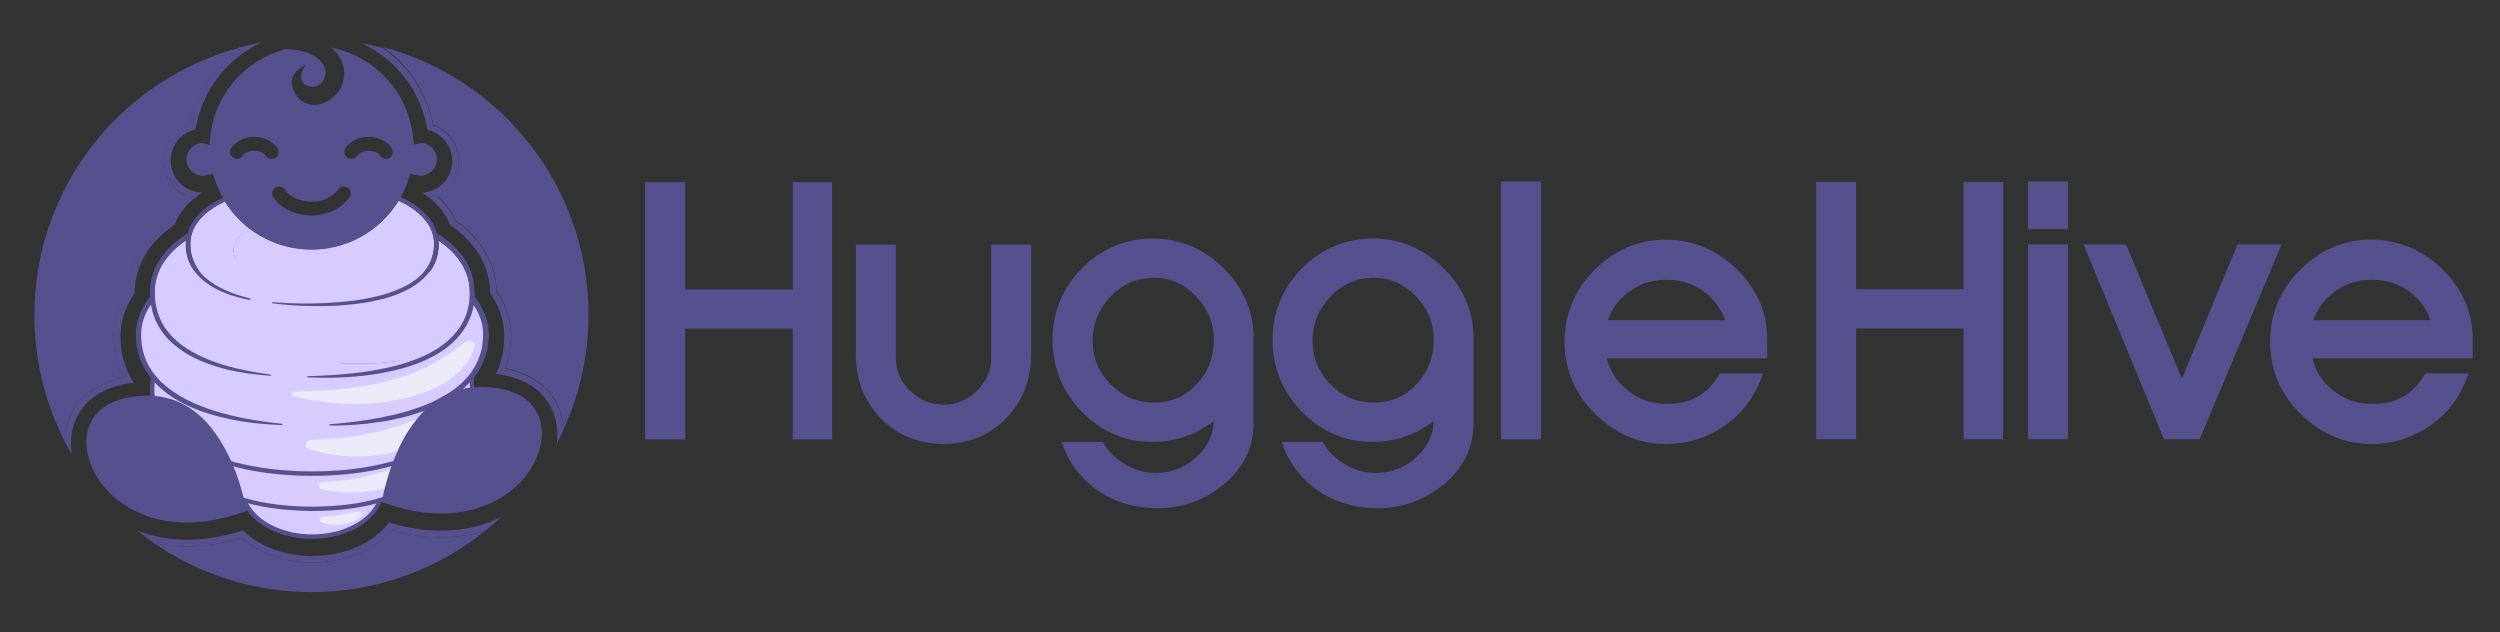 <?xml version="1.0" encoding="utf-8"?>
<!-- Generator: Adobe Illustrator 23.0.1, SVG Export Plug-In . SVG Version: 6.00 Build 0)  -->
<svg version="1.1" id="Layer_1" xmlns="http://www.w3.org/2000/svg" xmlns:xlink="http://www.w3.org/1999/xlink" x="0px" y="0px"
	 viewBox="0 0 2000 505.6" style="enable-background:new 0 0 2000 505.6;" xml:space="preserve">
<rect x="0" y="0" width="2000" height="505.6" fill="#333333" stroke="none"/>
<style type="text/css">
	.st0{fill:#55518F;}
	.st1{fill:none;}
	.st2{fill:#D7CBFF;}
	.st3{fill:#F89502;}
	.st4{fill:#FFBF33;}
	.st5{fill:#EBEAF9;}
	.st6{opacity:0.9;fill:#FFBF33;}
	.st7{opacity:0.6;fill:#FFBF33;}
</style>
<g>
	<polygon class="st0" points="634.2,231.6 548.2,231.6 548.2,145.7 516.1,145.7 516.1,351.5 548.2,351.5 548.2,262.9 634.2,262.9 
		634.2,351.5 665.7,351.5 665.7,145.7 634.2,145.7 	"/>
	<path class="st0" d="M792.9,286.1c0,10.4-3.7,19-11.4,26.5c-7.7,7.5-16.5,11.1-26.7,11.1c-10.2,0-19-3.6-26.7-11.1
		c-7.7-7.4-11.4-16.1-11.4-26.5v-90.4h-32v88c0,20.2,6.7,37.3,19.9,50.9c13.2,13.6,30.1,20.5,50.2,20.5c20.1,0,37-6.9,50.2-20.5
		c13.2-13.6,19.9-30.7,19.9-50.9v-88h-32V286.1z"/>
	<path class="st0" d="M978.7,214.4c-15.9-15.6-34.9-23.6-56.5-23.6c-0.7,0-1.4,0-2.2,0c-21.7,0.7-40.3,9.1-55.4,24.8
		c-15,15.7-22.6,34.6-22.6,56.3c0,22.5,8.2,42.2,24.3,58.3c15.5,15.5,34.1,23.3,55.4,23.3c0.9,0,1.9,0,2.9,0
		c17.6-0.7,33.1-6.3,46.3-16.6c-0.3,11-4.7,20.4-13.5,28.5c-9.2,8.6-19.8,12.8-32.4,13c-10.5,0-19.9-3.1-28.8-9.5
		c-6.4-4.6-11-9.6-14-15.3h-7.1h-18.9h-6.8c4.6,14.4,13,26.5,25,36c13.5,10.5,29.7,16.2,48.2,16.9c1.1,0,2.2,0.1,3.3,0.1
		c19.4,0,36.9-6.1,52.1-18.3c16.5-13.1,24.8-29.9,24.8-49.9l0-65.9C1003.4,250.1,995.2,230.6,978.7,214.4z M923.2,222.2
		c13.1,0,24,4.8,33.5,14.7c10.1,10.5,14.8,22.5,14.3,36.7c-0.3,13.5-5,24.8-14.3,34.4c-9.2,9.5-20.1,14.1-33.3,14.1
		c-13.6,0-24.9-4.7-34.5-14.2c-9.7-9.6-14.5-20.9-14.8-34.5c-0.2-13.5,4.3-25.1,13.5-35.2c9.2-10.1,20.1-15.3,33.3-15.9
		C921.6,222.3,922.4,222.2,923.2,222.2z"/>
	<path class="st0" d="M1154.7,214.4c-15.9-15.6-34.9-23.6-56.5-23.6c-0.7,0-1.4,0-2.2,0c-21.7,0.7-40.3,9.1-55.4,24.8
		c-15,15.7-22.6,34.6-22.6,56.3c0,22.5,8.2,42.2,24.3,58.3c15.5,15.5,34.1,23.3,55.4,23.3c0.9,0,1.9,0,2.9,0
		c17.6-0.7,33.1-6.3,46.3-16.6c-0.3,11-4.7,20.4-13.5,28.5c-9.2,8.6-19.8,12.8-32.4,13c-10.5,0-19.9-3.1-28.8-9.5
		c-6.4-4.6-11-9.6-14-15.3h-7.1h-18.9h-6.8c4.6,14.4,13,26.5,25,36c13.5,10.5,29.7,16.2,48.2,16.9c1.1,0,2.2,0.1,3.3,0.1
		c19.4,0,36.9-6.1,52.1-18.3c16.5-13.1,24.8-29.9,24.8-49.9l0-65.9C1179.3,250.1,1171.2,230.6,1154.7,214.4z M1099.1,222.2
		c13.1,0,24,4.8,33.5,14.7c10.1,10.5,14.8,22.5,14.3,36.7c-0.3,13.5-5,24.8-14.3,34.4c-9.2,9.5-20.1,14.1-33.3,14.1
		c-13.6,0-24.9-4.7-34.5-14.2c-9.7-9.6-14.5-20.9-14.8-34.5c-0.2-13.5,4.3-25.1,13.5-35.2c9.2-10.1,20.1-15.3,33.3-15.9
		C1097.6,222.3,1098.4,222.2,1099.1,222.2z"/>
	<rect x="1200.8" y="145.2" class="st0" width="32" height="206.3"/>
	<path class="st0" d="M1375.9,298.6c-8.8,16.2-22.4,24.3-41.5,24.6l-0.7,0c-12.9,0-23.7-4-33.2-12.2c-7.8-6.7-12.7-14.8-15.1-24.4
		h128.3v-16.7c0-19.3-7.5-37-22.3-52.6c-15.2-15.7-33.5-24.2-54.3-25.5c-1.6-0.1-3.2-0.1-4.8-0.1c-21.2,0-39.9,7.9-55.8,23.4
		c-17,16.7-25.3,36.9-24.8,60c0.4,21.9,8.8,41,25.2,56.8c16,15.4,34.7,23.3,55.5,23.3c0.5,0,1,0,1.4,0c16.9-0.2,32.5-5.2,46.4-15
		c13.9-9.8,23.8-23.2,29.7-39.8l0.6-1.7H1375.9z M1301.5,234.7c9.1-7.3,19.4-10.9,31.5-10.9l0.7,0c12.4,0.2,22.8,3.8,31.6,11.2
		c6.9,5.7,11.7,12.7,14.7,21.2h-93.8C1289.2,247.6,1294.3,240.5,1301.5,234.7z"/>
	<path class="st0" d="M1940.3,298.6c-8.8,16.2-22.4,24.3-41.5,24.6l-0.7,0c-12.9,0-23.7-4-33.2-12.2c-7.8-6.7-12.7-14.8-15.1-24.4
		h128.3v-16.7c0-19.3-7.5-37-22.3-52.6c-15.2-15.7-33.5-24.2-54.3-25.5c-1.6-0.1-3.2-0.1-4.8-0.1c-21.2,0-39.9,7.9-55.8,23.4
		c-17,16.7-25.3,36.9-24.8,60c0.4,21.9,8.8,41,25.2,56.8c16,15.4,34.7,23.3,55.5,23.3c0.5,0,1,0,1.4,0c16.9-0.2,32.5-5.2,46.4-15
		c13.9-9.8,23.8-23.2,29.7-39.8l0.6-1.7H1940.3z M1865.9,234.7c9.1-7.3,19.4-10.9,31.5-10.9l0.7,0c12.4,0.2,22.8,3.8,31.6,11.2
		c6.9,5.7,11.7,12.7,14.7,21.2h-93.8C1853.7,247.6,1858.7,240.5,1865.9,234.7z"/>
	<polygon class="st0" points="1570.9,231.4 1484.9,231.4 1484.9,145.6 1452.9,145.6 1452.9,351.4 1484.9,351.4 1484.9,262.8 
		1570.9,262.8 1570.9,351.4 1602.5,351.4 1602.5,145.6 1570.9,145.6 	"/>
	<rect x="1622.4" y="145.1" class="st0" width="32" height="38.2"/>
	<rect x="1622.4" y="195.5" class="st0" width="32" height="155.9"/>
	<polygon class="st0" points="1790,195.5 1745.5,303 1700.8,195.5 1666.8,195.5 1731.2,351.4 1759.7,351.4 1825.3,195.5 	"/>
	<g>
		<path class="st1" d="M230.8,28.2c1.8,0.1,3.8,0.2,5.9,0.4C234.6,28.4,232.6,28.3,230.8,28.2z"/>
		<path class="st1" d="M444.6,359.5c0.3-1.5,0.6-3,0.7-4.5c0,0,0,0,0,0C445.2,356.5,444.9,358,444.6,359.5z"/>
		<path class="st1" d="M246.5,30.6c-1.1-0.3-2.1-0.6-3.2-0.8C244.4,30,245.5,30.3,246.5,30.6L246.5,30.6z"/>
		<path class="st1" d="M438.5,376.9c-1.4,2.8-3.1,5.6-4.9,8.3C435.4,382.5,437,379.7,438.5,376.9z"/>
		<path class="st1" d="M442.2,368.2c-1,2.9-2.3,5.8-3.7,8.6C439.9,374,441.1,371.2,442.2,368.2z"/>
		<g>
			<path class="st0" d="M306,423.8c1.8-1.9,3.5-3.8,5.1-5.9h0C309.5,420,307.8,422,306,423.8z"/>
		</g>
		<g>
			<path class="st0" d="M253.8,33.2c-2.4-1.1-4.8-2-7.2-2.7h0C249,31.3,251.4,32.1,253.8,33.2z"/>
		</g>
		<g>
			<path class="st0" d="M402.2,281.9c-0.1,0.7-0.3,1.6-0.4,2.2C401.9,283.5,402.1,282.6,402.2,281.9z"/>
		</g>
		<g>
			<path class="st0" d="M402.2,281.9c0.1-0.7,0.2-1.3,0.2-1.3c0.1-0.3,0.1-0.6,0.1-0.9c0,0.3-0.1,0.6-0.1,0.9
				C402.4,280.6,402.3,281.2,402.2,281.9z"/>
		</g>
		<g>
			<path class="st0" d="M306,423.8c-1.8,1.9-3.8,3.6-6,5.2C302.1,427.4,304.1,425.7,306,423.8z"/>
		</g>
		<g>
			<path class="st0" d="M443.9,333.7c1.2,4,1.8,8.3,1.9,12.6C445.7,342,445.1,337.8,443.9,333.7c-2.4-8-6.7-14.8-12.6-20.3
				C437.3,318.9,441.6,325.7,443.9,333.7z"/>
		</g>
		<g>
			<path class="st0" d="M403.2,273l0.1-1.7c0-0.8,0.1-1.6,0.1-2.3c0,0.8,0,1.6-0.1,2.3L403.2,273z"/>
		</g>
		<g>
			<path class="st0" d="M346.5,99.6c12.1,4.3,20.6,16,20.6,29.1c0,12.2-7.1,22.8-17.5,27.8c2.9,2.5,5.4,5.2,7.7,8.1l1.2,1.6
				c0.3,0.3,0.5,0.7,0.8,1.1l0.9,1.4c1.1,1.5,1.8,2.9,2.4,3.9l0.1,0.1c0.1,0.2,0.2,0.3,0.3,0.5c0.2,0.4,0.4,0.8,0.6,1.1
				c0.4,0.8,0.7,1.5,1,2.2c2.1,1.5,4,2.9,5.9,4.5c7.1,5.9,12.6,12.1,16.8,19l1.3,2.2c0.7,1.1,1.2,2.1,1.5,2.8l0.6,1.3
				c0.3,0.7,0.9,1.7,1.4,3l0.8,2c0.7,1.5,1.1,2.9,1.4,3.8l0.8,2.5c0.1,0.5,0.3,0.9,0.4,1.4l0.5,2.4c0.2,1.1,0.5,2.5,0.7,4.2l0.3,2
				c0.2,1.5,0.3,2.8,0.3,3.5l0.1,1.5c0,0.1,0,0.1,0,0.2c1,1.5,2,3,2.9,4.6c5.1,9,8,18.7,8.4,28.1l0.1,2.7c0,0.2,0,0.4,0,0.6
				c0,0.9,0,1.8-0.1,2.6l-0.1,1.6c0,0.8-0.1,1.9-0.2,3.2l-0.4,3.9c-0.1,0.4-0.1,0.9-0.2,1.3c0,0-0.8,4.2-0.8,4.2
				c-0.2,1-0.5,2-0.7,2.7l-0.4,1.5c-0.2,0.7-0.5,1.9-1,3.2c-0.2,0.5-0.4,1.1-0.6,1.6c23.2,4.6,39.1,17.8,44.9,37.3
				c1.1,3.6,1.7,7.4,1.9,11.3c12.6-27.9,19.7-58.8,19.7-91.4c0-102.5-69.6-188.8-164.2-214.1c5,3.5,9.7,7.5,14,11.9
				C333.8,63.6,342.7,80.8,346.5,99.6z"/>
		</g>
		<g>
			<path class="st0" d="M445.4,355C445.4,355,445.4,355,445.4,355c0.2-1.4,0.3-2.9,0.4-4.3C445.7,352.1,445.6,353.5,445.4,355z"/>
		</g>
		<g>
			<path class="st0" d="M98.6,302.1c-1.4-2.7-2.7-5.7-3.8-9.1c-0.7-1.9-1.1-3.7-1.5-5c-0.1-0.2-0.2-0.7-0.3-1.1l-0.1-0.5
				c-0.2-1-0.4-2-0.6-2.8l-0.3-1.5c-0.1-0.8-0.4-2-0.5-3.4l-0.1-0.8c-0.2-1.6-0.4-3.5-0.4-5.7l0-0.6c0-0.8-0.1-1.5-0.1-2.3
				c0-0.3,0-0.6,0-0.8l0.2-4c0-0.3,0-0.7,0.1-1c0.1-0.5,0.1-1,0.2-1.5l0.4-3.1c0-0.2,0.1-0.5,0.1-0.7c0.2-0.9,0.4-1.8,0.6-2.6
				l0.3-1.3c0.2-0.9,0.5-2.2,1-3.7c1.9-6.1,4.8-12,8.5-17.5c0.1-2.2,0.2-4.3,0.5-6.4c0.6-5.1,1.9-9.7,3-13.1
				c0.1-0.3,0.2-0.6,0.3-0.9c1.3-3.3,3.1-7.6,5.8-11.9c4.3-7,9.8-13.4,16.5-19c2.1-1.8,4.4-3.5,6.8-5.2c0.7-1.6,1.4-3.1,2.2-4.5
				c3-5.4,7-10.4,12.2-15.1c-10.8-4.8-18.4-15.7-18.4-28.2c0-13.4,8.3-24.9,20.6-29.1c3.5-17.6,11.6-33.8,23.6-47
				c5-5.5,10.6-10.4,16.6-14.6C97.2,63.2,27.5,149.5,27.5,252.1c0,36.2,8.7,70.3,24,100.5c0.2-4.5,0.9-8.9,2.1-13.1
				C59.3,320,75.2,306.8,98.6,302.1z"/>
		</g>
		<g>
			<path class="st0" d="M313,424c-13.7,16.2-37.5,26-63.2,26c-21.7,0-42.7-7.3-56.9-19.7c-14.9,4.5-29.5,6.8-43.3,6.8
				c-9.3,0-18.4-1.1-27.1-3.1c35.9,25,79.5,39.7,126.6,39.7c52.8,0,101.2-18.5,139.3-49.2c-11.1,3.6-22.9,5.4-35.4,5.4
				C340.2,429.8,326.8,427.9,313,424z"/>
		</g>
		<path class="st0" d="M353,424.5C353,424.5,353,424.5,353,424.5C353,424.5,353,424.5,353,424.5c-5,0-10.1-0.3-15.3-0.9
			c-1.7-0.2-3.5-0.4-5.2-0.7c-7-1.1-14.1-2.7-21.4-4.9c-1.5,2.1-3.2,4-5.1,5.9c-1.8,1.9-3.8,3.6-6,5.2
			c-12.8,9.9-30.7,15.7-50.2,15.7c-22,0-42.5-7.7-55.5-20.4c-15.5,4.9-30.5,7.4-44.6,7.4c-14.1,0-27.6-2.5-39.8-7.4
			c4.1,3.3,8.4,6.5,12.7,9.6c8.7,2.1,17.8,3.1,27.1,3.1c13.8,0,28.3-2.3,43.3-6.8c14.2,12.4,35.2,19.7,56.9,19.7
			c25.7,0,49.5-9.9,63.2-26c13.8,3.9,27.2,5.8,40,5.8c12.5,0,24.3-1.8,35.4-5.4c4.3-3.5,8.4-7.1,12.4-10.8
			C386.4,420.9,370.4,424.5,353,424.5z"/>
		<path class="st0" d="M341.9,103.8c11.4,2.6,19.9,12.9,19.9,24.9c0,13.6-10.6,24.7-24,25.5c0.5,0.3,0.9,0.6,1.4,0.9
			c5.7,3.9,10.3,8.1,13.9,12.7l1.2,1.6c0.2,0.2,0.4,0.5,0.5,0.7l1,1.5c0.9,1.3,1.5,2.5,2.1,3.5c0.1,0.3,0.3,0.5,0.4,0.8
			c0.1,0.3,0.3,0.5,0.4,0.8c0.6,1.2,1,2.3,1.5,3.4c2.4,1.7,4.7,3.4,6.8,5.1c6.7,5.6,11.8,11.3,15.7,17.6l1.3,2.2
			c0.6,0.9,1,1.8,1.3,2.4l0.7,1.3c0.3,0.6,0.8,1.5,1.2,2.6l0.8,2.1c0.6,1.3,0.9,2.5,1.2,3.4l0.8,2.5c0.1,0.3,0.2,0.7,0.3,1l0.5,2.4
			c0.2,1,0.5,2.2,0.6,3.7l0.3,2.1c0.2,1.2,0.2,2.3,0.2,3l0.1,1.5c0,0.6,0,1.1,0.1,1.7c1.3,1.8,2.5,3.6,3.5,5.4
			c4.7,8.2,7.3,17.1,7.7,25.7l0.1,2.7c0,0.1,0,0.3,0,0.4c0,0.8,0,1.6-0.1,2.3l-0.1,1.7c0,0.7-0.1,1.7-0.2,2.8l-0.4,3.9
			c0,0.3-0.1,0.6-0.1,0.9c0,0-0.1,0.6-0.2,1.3s-0.3,1.6-0.4,2.2c-0.1,0.4-0.1,0.7-0.1,0.7c-0.2,0.8-0.4,1.6-0.6,2.4l-0.4,1.6
			c-0.2,0.7-0.4,1.7-0.9,2.8c-0.9,2.6-2,5.1-3.2,7.6c1.3,0.2,2.5,0.3,3.8,0.6c12.8,2.1,23.2,6.8,30.9,13.8
			c6,5.5,10.3,12.3,12.6,20.3c1.2,4,1.8,8.3,1.9,12.6c0,1.4,0,2.9-0.1,4.3c-0.1,1.4-0.2,2.8-0.4,4.3c2-3.7,3.8-7.5,5.6-11.4
			c-0.3-3.9-0.9-7.6-1.9-11.3c-5.8-19.6-21.7-32.7-44.9-37.3c0.2-0.5,0.4-1.1,0.6-1.6c0.5-1.3,0.8-2.5,1-3.2l0.4-1.5
			c0.2-0.8,0.5-1.7,0.7-2.7c0-0.1,0.8-4.2,0.8-4.2c0.1-0.4,0.1-0.9,0.2-1.3l0.4-3.9c0.2-1.3,0.2-2.5,0.2-3.2l0.1-1.6
			c0-0.8,0.1-1.7,0.1-2.6c0-0.2,0-0.4,0-0.6l-0.1-2.7c-0.4-9.4-3.3-19.2-8.4-28.1c-0.9-1.5-1.8-3-2.9-4.6c0-0.1,0-0.1,0-0.2
			l-0.1-1.5c0-0.7-0.1-2-0.3-3.5l-0.3-2c-0.2-1.7-0.5-3.1-0.7-4.2l-0.5-2.4c-0.1-0.5-0.2-1-0.4-1.4l-0.8-2.5
			c-0.3-0.9-0.7-2.3-1.4-3.8l-0.8-2c-0.5-1.3-1.1-2.4-1.4-3l-0.6-1.3c-0.3-0.7-0.8-1.7-1.5-2.8l-1.3-2.2c-4.2-6.9-9.7-13.1-16.8-19
			c-1.9-1.6-3.8-3-5.9-4.5c-0.3-0.7-0.6-1.4-1-2.2c-0.2-0.4-0.4-0.8-0.6-1.1c-0.1-0.2-0.2-0.4-0.3-0.5l-0.1-0.1
			c-0.5-1-1.3-2.4-2.4-3.9l-0.9-1.4c-0.2-0.4-0.5-0.7-0.8-1.1l-1.2-1.6c-2.3-2.9-4.8-5.6-7.7-8.1c10.4-5,17.5-15.6,17.5-27.8
			c0-13.1-8.5-24.8-20.6-29.1c-3.8-18.8-12.7-36-26.1-49.7c-4.3-4.4-9-8.4-14-11.9c-5.7-1.5-11.5-2.8-17.4-3.9
			C316.8,47,336.7,72.7,341.9,103.8z"/>
		<path class="st0" d="M58.7,341c5.3-18.3,20.8-30.4,43.5-34.1c1.7-0.3,3.3-0.5,4.9-0.7c-0.7-1-1.3-2.1-1.9-3.1
			c-0.1-0.1-0.1-0.2-0.2-0.4c-1.8-3.2-3.7-7.1-5.1-11.5c-0.6-1.7-1-3.3-1.4-4.6c-0.1-0.4-0.4-1.4-0.4-1.5c-0.2-0.8-0.4-1.7-0.5-2.5
			l-0.3-1.5c-0.1-0.7-0.3-1.7-0.4-2.9l-0.1-0.9c-0.2-1.6-0.4-3.3-0.4-5.3l0-0.7c0-0.7-0.1-1.4-0.1-2.1c0-0.2,0-0.4,0-0.6l0.2-4
			c0-0.2,0-0.5,0.1-0.7c0-0.4,0.1-0.9,0.2-1.3l0.4-3.1c0-0.2,0-0.3,0.1-0.5c0.1-0.8,0.3-1.6,0.5-2.4l0.3-1.3c0.2-0.8,0.5-2,0.9-3.3
			c1.9-6.1,4.9-12,8.7-17.4c0-2.5,0.2-5.1,0.5-7.5c0.5-4.7,1.8-8.9,2.8-12.1c0.1-0.2,0.1-0.4,0.2-0.6c1.2-3.1,2.9-7.1,5.3-11
			c4-6.5,9.1-12.5,15.4-17.8c2.4-2,4.9-3.9,7.7-5.8c0.7-1.7,1.5-3.5,2.5-5.4c2.9-5.4,7-10.3,12.5-15c2.3-1.9,4.7-3.7,7.2-5.4
			c-14-0.1-25.3-11.5-25.3-25.5c0-12.2,8.4-22.4,19.9-24.9c5.1-31,25-56.8,53-69.7c-5.9,1.1-11.7,2.4-17.5,3.9
			c-6,4.2-11.6,9.1-16.6,14.6c-11.9,13.2-20,29.4-23.6,47c-12.3,4.3-20.6,15.8-20.6,29.1c0,12.5,7.6,23.4,18.4,28.2
			c-5.2,4.7-9.2,9.7-12.2,15.1c-0.8,1.4-1.5,2.9-2.2,4.5c-2.4,1.7-4.7,3.4-6.8,5.2c-6.7,5.6-12.2,12-16.5,19
			c-2.7,4.3-4.5,8.6-5.8,11.9c-0.1,0.3-0.2,0.6-0.3,0.9c-1.1,3.4-2.5,8-3,13.1c-0.3,2.1-0.4,4.2-0.5,6.4c-3.7,5.5-6.6,11.3-8.5,17.5
			c-0.5,1.5-0.8,2.8-1,3.7l-0.3,1.3c-0.2,0.8-0.4,1.7-0.6,2.6c0,0.2-0.1,0.5-0.1,0.7l-0.4,3.1c-0.1,0.5-0.1,1-0.2,1.5
			c0,0.3-0.1,0.7-0.1,1l-0.2,4c0,0.3,0,0.6,0,0.8c0,0.8,0,1.5,0.1,2.3l0,0.6c0,2.2,0.2,4.1,0.4,5.7l0.1,0.8c0.1,1.4,0.4,2.6,0.5,3.4
			l0.3,1.5c0.2,0.9,0.3,1.8,0.6,2.8L93,287c0.1,0.3,0.2,0.8,0.3,1.1c0.3,1.3,0.8,3.1,1.5,5c1.1,3.4,2.5,6.4,3.8,9.1
			c-23.4,4.6-39.3,17.8-45,37.4c-1.2,4.2-1.9,8.6-2.1,13.1c1.9,3.7,3.8,7.3,5.9,10.8C56.3,355.7,56.6,348.1,58.7,341z"/>
		<path class="st0" d="M311,417.9c7.3,2.2,14.4,3.8,21.4,4.9C325.4,421.8,318.3,420.1,311,417.9L311,417.9z"/>
		<path class="st0" d="M353,424.5C353,424.5,353,424.5,353,424.5c-5,0-10.1-0.3-15.3-0.9C342.8,424.2,348,424.5,353,424.5z"/>
		<path class="st2" d="M193.7,390.7c0-21.3,25.1-32.1,56-32.1s56,10.7,56,32.1c0,21.3-25.1,38.7-56,38.7S193.7,412,193.7,390.7z"/>
		<path class="st2" d="M193.7,390.7c0,0.5,0,1,0,1.5c0,0.2,0,0.5,0,0.7c0,0.2,0,0.5,0.1,0.7c0,0.1,0,0.1,0,0.2
			c0,0.2,0.1,0.5,0.1,0.7c0.1,0.4,0.1,0.7,0.2,1.1c0.1,0.8,0.3,1.5,0.5,2.3c0.1,0.4,0.2,0.8,0.3,1.2c0.1,0.4,0.2,0.8,0.4,1.1
			c6.1,16.8,28.1,29.2,54.3,29.2c14.8,0,28.3-4,38.3-10.4c-7.2,2.2-15.2,3.4-23.8,3.4c-5.6,0-11.1-0.5-16.2-1.5
			c-8.3-1.6-7.1-13.7,1.3-13.7c0.1,0,0.2,0,0.3,0c20,0,38.7-2.4,54.3-6.9c1.1-3,1.7-6.2,1.7-9.5c0-10.6-6.2-18.6-16.2-24
			c-0.1,0-0.1-0.1-0.2-0.1c-0.3-0.1-0.6-0.3-0.9-0.5c-0.7-0.3-1.3-0.6-2-0.9c-0.3-0.2-0.7-0.3-1-0.5c-0.3-0.1-0.7-0.3-1-0.4
			c-0.4-0.1-0.7-0.3-1.1-0.4c-0.7-0.3-1.5-0.5-2.2-0.8c-0.4-0.1-0.7-0.2-1.1-0.4c-0.4-0.1-0.8-0.2-1.1-0.4c-2-0.6-4.1-1.1-6.3-1.6
			c-0.3-0.1-0.6-0.1-0.9-0.2c-0.1,0-0.3-0.1-0.4-0.1c-0.6-0.1-1.2-0.2-1.8-0.3c-0.1,0-0.2,0-0.3-0.1c-0.7-0.1-1.4-0.2-2.1-0.3
			c-0.3,0-0.6-0.1-0.9-0.1c-0.7-0.1-1.4-0.2-2.1-0.3c-0.1,0-0.2,0-0.2,0c-0.9-0.1-1.8-0.2-2.6-0.3c0,0,0,0-0.1,0
			c-0.7-0.1-1.4-0.1-2.1-0.2c-0.4,0-0.7-0.1-1.1-0.1c-0.7,0-1.4-0.1-2.1-0.1c-0.2,0-0.3,0-0.5,0c-0.9,0-1.7-0.1-2.6-0.1h-0.1
			c-0.9,0-1.9,0-2.8,0C218.8,358.6,193.7,369.3,193.7,390.7z"/>
		<g>
			<path class="st0" d="M307.2,386.5L307.2,386.5c-0.2-1.2-0.5-2.3-0.8-3.4c-0.5-1.7-1.3-3.4-2.2-5c-0.5-0.9-1.1-1.8-1.7-2.6
				c-0.4-0.5-0.8-1-1.2-1.5c0,0,0,0,0,0c-0.4-0.5-0.9-1-1.4-1.5c-0.8-0.9-1.7-1.7-2.7-2.5c-2-1.7-4.3-3.2-6.9-4.6h0
				c-10-5.4-23.9-8.4-40.7-8.4c-1.6,0-3.2,0-4.8,0.1c-11.8,0.4-22.1,2.4-30.3,5.8h0c-6.2,2.5-11.3,5.8-15.1,9.7
				c-0.5,0.5-0.9,1-1.4,1.5c0,0,0,0,0,0c-0.4,0.5-0.8,1-1.2,1.5c-3.2,4.4-5,9.6-5,15.2c0,2.3,0.3,4.6,0.8,6.8c0.2,0.7,0.4,1.4,0.6,2
				v0c0.2,0.7,0.5,1.4,0.7,2c6.8,17,29.2,29.5,55.6,29.5c26.5,0,48.8-12.5,55.6-29.5c0.3-0.7,0.5-1.4,0.7-2.1c0.2-0.7,0.4-1.4,0.6-2
				c0-0.1,0-0.2,0.1-0.3c0.5-2.1,0.8-4.3,0.8-6.5v0C307.6,389.2,307.4,387.8,307.2,386.5z M303,398c-0.1,0.2-0.1,0.5-0.2,0.7
				c-0.2,0.7-0.5,1.4-0.8,2v0c-0.3,0.7-0.6,1.4-1,2.1c-3.7,7.2-10.5,13.3-19.4,17.7c0,0,0,0,0,0c-8.9,4.4-19.9,7-31.8,7
				c-23.7,0-43.8-10.4-51.2-24.7c-0.4-0.7-0.7-1.4-1-2.1v0c0,0,0,0,0,0c-0.3-0.7-0.5-1.4-0.8-2c-0.8-2.6-1.3-5.3-1.3-8
				c0-5.4,1.8-10.3,5.3-14.5c0.4-0.5,0.9-1,1.4-1.5l0,0c0.5-0.5,1-1,1.6-1.5c3.9-3.4,9-6.3,15.2-8.4c8.4-2.9,18.9-4.5,30.9-4.5
				c0.2,0,0.5,0,0.7,0c12.4,0.1,23.1,1.8,31.6,5c3.8,1.4,7.1,3.1,10,5h0c1.4,0.9,2.6,1.9,3.7,2.9c0.6,0.5,1.1,1,1.6,1.5h0
				c0.5,0.5,0.9,1,1.4,1.5c0.8,0.9,1.4,1.8,2,2.8c1,1.6,1.8,3.4,2.3,5.2c0.2,0.8,0.4,1.5,0.6,2.3c0.2,1.3,0.4,2.7,0.4,4.1
				c0,0.3,0,0.5,0,0.8C303.9,393.7,303.6,395.8,303,398z"/>
		</g>
		<ellipse class="st2" cx="249.8" cy="358.3" rx="99.4" ry="48.8"/>
		<path class="st2" d="M150.4,358.3c0,30.8,44.5,48.8,99.4,48.8c29.4,0,55.8-5.1,74-14.7c-15.2,5.6-34.1,8.5-54.6,8.5
			c-11.9,0-23.4-1-33.8-2.9c-11.9-2.2-9.8-19.9,2.3-19.4c4,0.2,8,0.3,12.1,0.3c40.1,0,75.8-8,99.3-22.8
			c-1.9-33.9-45.6-46.5-99.3-46.5c-14.5,0-28.4,0.9-40.8,2.9c-0.9,0.1-1.8,0.3-2.7,0.5c-0.7,0.1-1.4,0.3-2.1,0.4
			c-0.5,0.1-1,0.2-1.6,0.3c-0.5,0.1-1,0.2-1.6,0.3c-0.6,0.1-1.2,0.3-1.8,0.4c-0.7,0.1-1.3,0.3-2,0.5c-1.2,0.3-2.4,0.6-3.6,0.9
			c-0.4,0.1-0.8,0.2-1.1,0.3c-0.4,0.1-0.7,0.2-1,0.3c-0.6,0.2-1.2,0.4-1.8,0.5c-1.3,0.4-2.5,0.8-3.7,1.2c-0.5,0.2-0.9,0.3-1.4,0.5
			c-0.3,0.1-0.6,0.2-0.9,0.3c-0.4,0.1-0.8,0.3-1.2,0.5c-0.5,0.2-1.1,0.4-1.6,0.6c-0.1,0-0.1,0-0.2,0.1c-0.5,0.2-1.1,0.4-1.6,0.7
			c-0.5,0.2-1.1,0.5-1.6,0.7c-0.5,0.2-1.1,0.5-1.6,0.7c-0.5,0.3-1,0.5-1.5,0.8c-0.4,0.2-0.9,0.5-1.3,0.7c-0.1,0-0.1,0.1-0.2,0.1
			c-0.5,0.3-1,0.6-1.5,0.8c-0.5,0.3-1,0.6-1.4,0.9c-0.9,0.6-1.8,1.2-2.7,1.8c0,0-0.1,0-0.1,0.1c-0.4,0.3-0.8,0.6-1.2,0.9
			c-0.4,0.3-0.7,0.6-1.1,0.8c-0.1,0.1-0.2,0.1-0.3,0.2c-0.4,0.3-0.7,0.6-1.1,0.9c-0.4,0.3-0.7,0.6-1,0.9c-0.8,0.7-1.6,1.5-2.3,2.2
			c-0.3,0.4-0.7,0.7-1,1.1c-0.3,0.4-0.6,0.7-1,1.1c-0.3,0.4-0.6,0.8-0.9,1.2c-0.3,0.4-0.5,0.7-0.8,1.1c-0.3,0.5-0.6,1-0.9,1.4
			c-0.2,0.4-0.4,0.7-0.6,1.1c0,0,0,0.1-0.1,0.1c-0.2,0.3-0.4,0.6-0.5,1c-0.1,0.1-0.2,0.3-0.2,0.4c-0.2,0.4-0.4,0.7-0.5,1.1
			c-0.2,0.4-0.4,0.8-0.5,1.2c0,0.1-0.1,0.2-0.1,0.3c-0.2,0.4-0.3,0.7-0.4,1.1c0,0,0,0.1,0,0.1c-0.1,0.4-0.3,0.8-0.4,1.2
			c-0.1,0.2-0.1,0.3-0.1,0.5c-0.1,0.4-0.2,0.7-0.3,1.1c-0.1,0.4-0.2,0.9-0.3,1.3c0,0.1,0,0.1,0,0.2c-0.1,0.5-0.2,0.9-0.3,1.4
			c-0.2,1-0.3,2-0.4,3c0,0,0,0,0,0.1c0,0.5-0.1,1-0.1,1.6c0,0,0,0,0,0C150.4,356.8,150.4,357.5,150.4,358.3z"/>
		<path class="st3" d="M169.9,325.5c-0.9,0.6-1.8,1.2-2.7,1.8C168.1,326.7,169,326.1,169.9,325.5z"/>
		<path class="st3" d="M150.6,354.4c0.1-1,0.2-2,0.4-3C150.8,352.4,150.7,353.4,150.6,354.4z"/>
		<g>
			<path class="st0" d="M350.9,357c0-0.7-0.1-1.4-0.1-2c-0.1-0.7-0.1-1.3-0.2-2c-0.2-1.9-0.6-3.7-1.1-5.5v0
				c-0.3-1.1-0.7-2.2-1.1-3.2c-1.1-2.9-2.6-5.6-4.5-8.2c-0.9-1.3-2-2.5-3.1-3.7c-0.9-1-1.9-1.9-2.9-2.9c-0.6-0.5-1.2-1-1.8-1.5
				c0,0,0,0,0,0c-0.2-0.1-0.3-0.3-0.5-0.4c0,0,0,0,0,0c-0.5-0.4-0.9-0.7-1.4-1.1c-3.6-2.7-7.8-5.1-12.6-7.2h0
				c-9.9-4.4-22.3-7.6-37-9.5h0c-10.4-1.3-22-2-34.7-2c-21.9,0-40.6,2-55.6,6c-11.9,3.1-21.6,7.4-28.9,12.8
				c-0.6,0.4-1.2,0.9-1.8,1.4c-0.6,0.5-1.1,0.9-1.6,1.4c-7.3,6.5-11.7,14.4-12.9,23.6c-0.1,0.7-0.2,1.3-0.2,2
				c-0.1,0.7-0.1,1.4-0.1,2c0,0.4,0,0.9,0,1.3c0,15.4,10.4,28.4,30.1,37.5c4.7,2.2,9.8,4.1,15.4,5.7c0.7,0.2,1.4,0.4,2.2,0.6
				c0,0,0,0,0,0c0.7,0.2,1.5,0.4,2.2,0.6c13.6,3.6,29.4,5.6,46.2,6c1.7,0,3.4,0.1,5.1,0.1c18.7,0,36.2-2.1,51.2-6
				c0.8-0.2,1.5-0.4,2.3-0.6c0.7-0.2,1.4-0.4,2.2-0.6c5.5-1.6,10.7-3.6,15.4-5.7c19.7-9.1,30.1-22.1,30.1-37.5
				C350.9,357.9,350.9,357.4,350.9,357z M309,396.7c-0.8,0.3-1.5,0.5-2.3,0.8c-0.7,0.2-1.3,0.4-2,0.6h0c-0.7,0.2-1.3,0.4-2,0.6
				c-14.9,4.3-32.9,6.6-53,6.6c-20.1,0-38.1-2.4-53-6.6c-0.7-0.2-1.4-0.4-2-0.6c0,0,0,0,0,0c-0.7-0.2-1.3-0.4-2-0.6
				c-24.9-8-40.1-21.6-40.6-38.3c0-0.3,0-0.5,0-0.8c0-0.4,0-0.8,0-1.2c0-0.7,0.1-1.3,0.1-2c0.9-10.4,5.9-18.4,13.4-24.5
				c0.6-0.5,1.1-0.9,1.7-1.3v0c0.6-0.4,1.2-0.9,1.9-1.3c7.3-4.9,16.5-8.4,26.3-10.9h0c18-4.6,38.4-5.7,54.1-5.7
				c5.2,0,10.8,0.1,16.7,0.4c0,0,0,0,0,0c16,0.9,33.8,3.3,48.7,8.8h0c5.4,2,10.4,4.4,14.8,7.3h0c0.3,0.2,0.5,0.4,0.8,0.5
				c0,0,0,0,0,0c0.4,0.3,0.8,0.6,1.3,0.9c0,0,0,0,0,0v0c0.7,0.5,1.3,1,1.9,1.5c1.2,0.9,2.3,1.9,3.3,3c1.2,1.2,2.4,2.5,3.4,3.9
				c2,2.7,3.6,5.6,4.7,8.8c0.4,1,0.7,2.1,0.9,3.2c0.4,1.8,0.7,3.6,0.9,5.5c0.1,0.6,0.1,1.3,0.1,2v0c0,0,0,0,0,0c0,0,0,0,0,0
				c0,0.4,0,0.8,0,1.2c0,0.3,0,0.5,0,0.8C346.9,375.3,332.6,388.6,309,396.7C309,396.7,309,396.7,309,396.7z"/>
		</g>
		<ellipse class="st2" cx="249.8" cy="311" rx="127.9" ry="67.9"/>
		<path class="st2" d="M121.9,311c0,42.9,57.3,67.9,127.9,67.9c33.7,0,64.3-5.7,87.2-16.3c-18.5,5.5-40.1,8.3-63.2,8.3
			c-19.4,0-37.7-2-54-5.9c-15.5-3.7-12.1-26.8,3.8-25.6c8.5,0.6,17.2,0.9,26.2,0.9c56.8,0,105.6-12,127.2-38.7
			c-6.8-42.6-61.2-58.5-127.2-58.5c-21,0-40.8,1.6-58.3,5.2c-0.6,0.1-1.3,0.3-1.9,0.4c-1.3,0.3-2.5,0.6-3.8,0.9
			c-0.6,0.1-1.2,0.3-1.8,0.4c-1.9,0.5-3.7,1-5.6,1.5c-0.5,0.1-0.9,0.3-1.4,0.4c-0.5,0.1-1,0.3-1.5,0.5c-1.8,0.5-3.5,1.1-5.2,1.7
			c-0.5,0.2-1,0.4-1.5,0.5c-1.7,0.6-3.5,1.3-5.1,2c-0.5,0.2-1,0.4-1.5,0.6c-1.6,0.7-3.1,1.4-4.6,2.1c-0.6,0.3-1.2,0.6-1.7,0.9
			c-0.5,0.3-1.1,0.6-1.6,0.8c-0.2,0.1-0.4,0.2-0.7,0.4c-0.5,0.3-1,0.6-1.5,0.9c-0.6,0.4-1.2,0.7-1.8,1.1c-0.6,0.4-1.2,0.7-1.8,1.1
			c-0.6,0.4-1.3,0.8-1.9,1.2c-1.7,1.1-3.2,2.3-4.7,3.6c-0.5,0.4-1,0.8-1.5,1.3c-0.5,0.4-0.9,0.8-1.4,1.2c-0.1,0.1-0.1,0.1-0.2,0.1
			c-1.4,1.3-2.8,2.7-4,4.1c-0.4,0.5-0.8,1-1.2,1.5c-0.4,0.5-0.8,1-1.2,1.5c-0.4,0.5-0.8,1-1.1,1.5c-0.3,0.5-0.7,0.9-1,1.4
			c-0.1,0.1-0.1,0.2-0.2,0.3c-0.3,0.4-0.5,0.9-0.8,1.3c-0.1,0.1-0.2,0.3-0.3,0.5c-0.6,1-1.1,2-1.6,3c-0.3,0.6-0.5,1.1-0.8,1.7
			c0,0,0,0,0,0c-0.5,1.2-1,2.3-1.4,3.5c-0.2,0.6-0.4,1.2-0.6,1.8c0,0,0,0,0,0.1c-0.2,0.6-0.4,1.2-0.5,1.8c-0.2,0.6-0.3,1.3-0.5,1.9
			c0,0,0,0,0,0c-0.1,0.6-0.3,1.3-0.4,1.9c-0.1,0.7-0.2,1.3-0.4,2c0,0,0,0,0,0C122.1,304.6,121.9,307.7,121.9,311z"/>
		<path class="st3" d="M146.5,265.7c-1.7,1.1-3.2,2.3-4.7,3.6C143.3,268,144.9,266.8,146.5,265.7z"/>
		<path class="st3" d="M134.7,276c1.3-1.4,2.6-2.8,4-4.1C137.3,273.2,136,274.5,134.7,276z"/>
		<path class="st3" d="M126.5,288.6c-0.5,1.1-1,2.3-1.4,3.5C125.5,291,126,289.8,126.5,288.6z"/>
		<g>
			<path class="st0" d="M378.9,302.7C378.9,302.7,378.9,302.7,378.9,302.7c-0.1-1-0.3-1.9-0.5-2.9v0c-0.2-1-0.4-1.9-0.6-2.8
				c-0.8-3.1-1.8-6.1-3.1-9c-1.8-3.9-4.1-7.7-6.9-11.1c-1.2-1.5-2.5-3-4-4.4c-0.4-0.4-0.9-0.9-1.3-1.3c-0.5-0.4-0.9-0.9-1.4-1.3
				c-1.8-1.6-3.8-3.2-5.9-4.7c-1-0.7-2.1-1.5-3.2-2.2c-4.6-3-9.8-5.7-15.6-8.1c-3.3-1.4-6.7-2.6-10.3-3.8
				c-11.5-3.7-24.7-6.3-39.7-7.9c-2.3-0.2-4.7-0.5-7.1-0.7c0,0,0,0,0,0c-0.1,0-0.1,0-0.2,0c-3.1-0.2-6.2-0.5-9.4-0.6c0,0,0,0,0,0
				c-6.4-0.3-13-0.5-20-0.5c-9,0-17.5,0.3-25.6,0.8h0c-1.3,0.1-2.6,0.2-3.9,0.3c0,0,0,0,0,0c-0.1,0-0.1,0-0.2,0c0,0,0,0,0,0
				c-0.7,0.1-1.4,0.1-2.1,0.2c-16.3,1.5-30.6,4.1-43,7.9c-15.4,4.7-27.6,11.1-36.6,19.2c-0.5,0.4-0.9,0.8-1.4,1.3c0,0,0,0,0,0
				c-0.4,0.4-0.9,0.9-1.3,1.3c-7,7.1-11.6,15.3-13.9,24.6c-0.2,0.9-0.4,1.9-0.6,2.8c0,0,0,0,0,0c-0.2,0.9-0.3,1.8-0.5,2.8v0
				c-0.4,2.7-0.6,5.5-0.6,8.4c0,18.2,9.8,33.9,28.6,46c0.6,0.4,1.1,0.7,1.7,1.1c0,0,0,0,0,0c0.6,0.4,1.2,0.7,1.8,1.1
				c2,1.2,4.1,2.3,6.3,3.4c11,5.5,24,9.8,38.4,12.9c0.6,0.1,1.2,0.3,1.8,0.4c0,0,0,0,0,0c0.7,0.1,1.4,0.3,2,0.4
				c9.8,1.9,20.2,3.2,31,3.8h0c5.9,0.4,11.9,0.6,18,0.6c17.3,0,33.9-1.5,49-4.4c0.7-0.1,1.4-0.3,2-0.4c0.6-0.1,1.2-0.2,1.8-0.4
				c14.4-3,27.5-7.4,38.4-12.9c2.2-1.1,4.3-2.3,6.3-3.4c0.6-0.3,1.2-0.7,1.8-1.1c0.6-0.4,1.2-0.7,1.7-1.1
				c18.7-12.1,28.6-27.8,28.6-46C379.4,308.1,379.3,305.3,378.9,302.7z M348.9,354.1c-0.5,0.4-1.1,0.7-1.7,1
				c-2.5,1.5-5.1,2.9-7.8,4.3c-4.7,2.4-9.8,4.5-15.2,6.4c0,0,0,0,0,0c-7.5,2.6-15.6,4.8-24.2,6.6c-0.7,0.1-1.3,0.3-2,0.4
				c0,0,0,0,0,0c-0.7,0.1-1.5,0.3-2.3,0.4c-14.3,2.6-29.8,3.9-46,3.9c-16.2,0-31.8-1.3-46-3.9c-0.8-0.1-1.5-0.3-2.3-0.4
				c-0.7-0.1-1.3-0.3-2-0.4c-14.9-3-28.2-7.3-39.4-12.9c-2.8-1.4-5.4-2.8-7.8-4.3c-0.6-0.3-1.1-0.7-1.7-1h0l0,0
				c-0.6-0.4-1.1-0.7-1.6-1.1c-16.7-11.2-25.4-25.6-25.4-42c0-1.6,0.1-3.2,0.2-4.8c0.1-0.9,0.2-1.9,0.3-2.8c0,0,0,0,0,0
				c0.1-0.9,0.3-1.9,0.4-2.8c1.9-10.4,6.8-18.9,13.7-25.9c0.4-0.4,0.9-0.9,1.3-1.3c0,0,0,0,0,0c0.5-0.4,0.9-0.9,1.4-1.3
				c9-8,20.8-13.7,33.8-17.8c22.3-7,48-9.2,68.9-9.5h0c2.1,0,4.2,0,6.2,0c3.5,0,7.1,0,10.9,0.2h0c7.9,0.2,16.3,0.7,24.9,1.6h0
				c2.4,0.3,4.8,0.5,7.2,0.9c4.5,0.6,9.1,1.3,13.6,2.2c0.9,0.2,1.8,0.4,2.7,0.5c3.8,0.8,7.6,1.7,11.4,2.8c4,1.1,7.9,2.4,11.7,3.8
				c6,2.3,11.7,5,16.8,8.1c1.1,0.7,2.3,1.4,3.4,2.2c2.2,1.5,4.3,3.2,6.3,4.9c0.5,0.4,0.9,0.8,1.4,1.3v0c0.5,0.4,0.9,0.9,1.3,1.3
				c1.3,1.3,2.6,2.7,3.7,4.1c3,3.7,5.5,7.9,7.3,12.4c1.2,2.9,2.1,6,2.7,9.3c0.2,0.9,0.3,1.8,0.4,2.8v0c0.1,0.9,0.2,1.8,0.3,2.8
				c0.1,1.5,0.2,3.1,0.2,4.7c0,16.4-8.7,30.7-25.4,42C350,353.3,349.5,353.7,348.9,354.1C348.9,354.1,348.9,354.1,348.9,354.1z"/>
		</g>
		<path class="st2" d="M249.8,199.3c76.8,0,139,25.3,139,68.7c0,50.2-62.2,72.3-139,72.3s-139-22-139-72.3
			C110.8,224.6,173,199.3,249.8,199.3z"/>
		<path class="st2" d="M110.8,268.1c0,50.2,62.2,72.3,139,72.3c34.1,0,65.3-4.3,89.5-13.6c-17.8,3.8-37.9,5.6-59.1,5.6
			c-29.3,0-56.4-3.5-78.4-10.9c-13.4-4.5-8.7-24.4,5.3-22.6c13.4,1.8,27.8,2.6,42.7,2.6c68.3,0,124.1-17.1,127.7-63
			c-21.3-25.2-70.5-39.2-127.7-39.2c-16.7,0-32.8,1.2-47.7,3.5c-1.7,0.3-3.3,0.5-5,0.8c-4.9,0.9-9.7,1.9-14.3,3
			c-0.8,0.2-1.5,0.4-2.3,0.6c-0.8,0.2-1.5,0.4-2.3,0.6c-0.7,0.2-1.5,0.4-2.2,0.6c-1.7,0.5-3.3,1-5,1.5c-0.5,0.2-1,0.3-1.6,0.5
			c-0.8,0.3-1.7,0.5-2.5,0.8c-0.6,0.2-1.2,0.4-1.7,0.6c-0.6,0.2-1.1,0.4-1.7,0.6c-0.5,0.2-0.9,0.3-1.4,0.5c-0.5,0.2-1,0.4-1.5,0.6
			c-0.5,0.2-1,0.4-1.5,0.6c-0.6,0.2-1.2,0.5-1.8,0.7c-0.7,0.3-1.4,0.6-2.1,0.9c-0.5,0.2-1,0.4-1.4,0.6c-0.3,0.1-0.6,0.3-0.9,0.4
			c-0.6,0.3-1.2,0.5-1.8,0.8c-1.3,0.6-2.6,1.2-3.8,1.9c-0.4,0.2-0.9,0.4-1.3,0.7c-1.7,0.9-3.3,1.8-4.8,2.7c-0.5,0.3-1,0.6-1.5,0.9
			c-1,0.6-2,1.3-3,1.9c-0.5,0.3-1,0.7-1.4,1c-0.5,0.3-0.9,0.7-1.4,1c-0.4,0.3-0.8,0.6-1.1,0.9c-0.6,0.4-1.2,0.9-1.7,1.3
			c-0.4,0.3-0.7,0.6-1.1,0.9c-0.4,0.4-0.8,0.7-1.3,1.1c-0.5,0.4-1,0.9-1.5,1.3c-0.3,0.2-0.5,0.5-0.8,0.7c-0.5,0.5-1,1-1.4,1.4
			c-0.7,0.7-1.3,1.4-1.9,2.1c-0.1,0.1-0.1,0.2-0.2,0.2c-0.3,0.3-0.6,0.7-0.8,1C114.8,247.2,110.8,257,110.8,268.1z"/>
		<path class="st3" d="M139.8,223.7c-1,0.6-2,1.3-3,1.9C137.8,225,138.8,224.3,139.8,223.7z"/>
		<path class="st3" d="M123.1,237.4c0.6-0.7,1.3-1.4,1.9-2.1C124.4,236,123.7,236.7,123.1,237.4z"/>
		<g>
			<path class="st0" d="M225.5,340.1c-13.5-0.5-27-1.8-40.3-4.5c-6.6-1.4-13.3-3-19.7-5.1c-6.5-2.1-12.9-4.6-19-7.8
				c-6.1-3.1-12-6.9-17.2-11.4c-5.3-4.5-9.9-9.9-13.4-15.9c-1.7-3.1-3.3-6.2-4.3-9.6c-0.6-1.6-1-3.4-1.5-5.1
				c-0.2-0.9-0.3-1.7-0.5-2.6c-0.1-0.9-0.4-1.7-0.4-2.6c-0.2-1.7-0.4-3.5-0.4-5.2c0-0.9-0.1-1.7-0.1-2.6l0.1-2.6l0.1-1.3
				c0-0.4,0.1-0.9,0.2-1.3l0.4-2.6c0.2-0.9,0.4-1.7,0.6-2.6c0.2-0.9,0.4-1.7,0.7-2.6c2.1-6.8,5.7-13,10.3-18.3
				c4.6-5.3,10-9.7,15.7-13.5c11.6-7.6,24.4-12.6,37.5-16.4c13.1-3.8,26.5-6.2,40-7.7c13.5-1.5,27.1-2.1,40.6-1.9
				c6.8,0.1,13.6,0.4,20.3,0.9c6.8,0.5,13.5,1.3,20.2,2.3c13.4,2,26.8,5,39.7,9.5c6.4,2.3,12.8,4.9,18.9,8.1
				c6.1,3.2,11.9,6.9,17.2,11.4c5.3,4.5,10.1,9.7,13.6,15.9c3.5,6.1,5.8,13,6.1,20.1l0.1,2.6c0,0.9-0.1,1.7-0.1,2.6
				c0,0.9,0,1.7-0.1,2.6l-0.3,2.6l-0.2,1.3l-0.2,1.3l-0.5,2.6c-0.2,0.9-0.5,1.7-0.7,2.5c-0.3,0.8-0.4,1.7-0.8,2.5
				c-2.3,6.6-5.8,12.9-10.4,18.1c-4.5,5.3-9.9,9.8-15.7,13.6c-5.8,3.8-11.9,6.9-18.2,9.5c-6.3,2.6-12.8,4.7-19.4,6.5
				c-6.6,1.7-13.3,3.1-20,4.1c-6.7,1-13.4,1.8-20.2,2.3c-3.4,0.2-6.8,0.4-10.1,0.5c-1.7,0-3.4,0.1-5.1,0.1l-5.1,0
				c-0.3,0-0.5-0.2-0.5-0.5c0-0.3,0.2-0.5,0.5-0.5l0,0c13.4-1.1,26.8-2.7,39.9-5.2c13.1-2.5,26.1-5.9,38.4-11
				c6.1-2.6,12-5.6,17.5-9.2c5.5-3.6,10.5-7.9,14.7-12.9c4.2-4.9,7.4-10.7,9.5-16.8c0.3-0.7,0.5-1.5,0.7-2.3
				c0.2-0.8,0.4-1.5,0.6-2.3l0.5-2.4l0.2-1.2l0.1-1.2l0.3-2.4c0.1-0.8,0.1-1.6,0.1-2.4c0-0.8,0.1-1.6,0.1-2.4l-0.1-2.4
				c-0.3-6.4-2.4-12.6-5.6-18.2c-3.2-5.6-7.7-10.4-12.6-14.6c-5-4.2-10.6-7.8-16.4-10.8c-5.9-3-12-5.6-18.3-7.8
				c-12.6-4.3-25.6-7.3-38.8-9.2c-6.6-1-13.3-1.7-19.9-2.2c-6.7-0.5-13.3-0.8-20-0.9c-13.4-0.2-26.8,0.3-40.1,1.8
				c-13.3,1.5-26.5,3.8-39.3,7.5c-12.8,3.7-25.3,8.6-36.3,15.8c-5.5,3.6-10.6,7.8-14.9,12.7c-4.3,4.8-7.6,10.5-9.5,16.6
				c-2,6.1-2.1,12.6-1.4,19.1c0.1,0.8,0.2,1.6,0.4,2.4c0.2,0.8,0.3,1.6,0.5,2.4c0.4,1.6,0.7,3.1,1.3,4.7c1,3.1,2.4,6,3.9,8.8
				c3.3,5.6,7.5,10.6,12.5,14.8c5,4.2,10.5,7.9,16.4,11c11.7,6.1,24.5,10.3,37.5,13.4c13,3.1,26.3,5,39.7,6.4c0.3,0,0.5,0.3,0.5,0.6
				C226.1,339.9,225.8,340.1,225.5,340.1z"/>
		</g>
		<path class="st4" d="M123.1,237.4c0.6-0.7,1.3-1.4,1.9-2.1C124.4,236,123.7,236.7,123.1,237.4z"/>
		<path class="st3" d="M247.3,146.4c-0.4,0-0.8,0-1.2,0C246.5,146.4,246.9,146.4,247.3,146.4C247.3,146.4,247.3,146.4,247.3,146.4z"
			/>
		<path class="st3" d="M245.9,146.4c-3.7,0.1-7.3,0.2-10.9,0.4C238.6,146.6,242.2,146.5,245.9,146.4z"/>
		<path class="st3" d="M219.2,148.4c-1.7,0.2-3.4,0.5-5,0.7C215.9,148.9,217.5,148.6,219.2,148.4z"/>
		<g>
			<g>
				<path class="st5" d="M323.1,178.1c-5,7.9-10.6,12.8-17.1,16.5c-1.6,1-3.4,1.8-5.1,2.6c-0.9,0.4-1.8,0.8-2.7,1.1l-1.4,0.5
					c-0.5,0.2-0.9,0.4-1.4,0.5c-3.8,1.4-8,2.4-12.3,3.3c-4.3,0.8-8.8,1.4-13.4,1.8c-2.3,0.2-4.6,0.4-7,0.5l-3.5,0.2l-3.6,0.1
					c-2.4,0.2-4.8,0.1-7.2,0.2c-1.2,0.1-2.4,0-3.6,0.1l-3.7,0.1c-2.4,0-4.9,0.1-7.4,0.1c-2.5,0-5,0.1-7.5,0.3l-0.2,0
					c-2.7,0.2-4.7,2.5-4.5,5.2c0.1,1.8,1.3,3.4,2.8,4.1c2.4,1.1,4.8,2,7.2,3c2.4,0.9,4.9,1.7,7.4,2.5c2.5,0.7,5,1.4,7.6,2
					c1.3,0.3,2.6,0.6,3.8,0.8c1.3,0.3,2.6,0.5,3.9,0.7l3.9,0.6c1.3,0.2,2.6,0.3,4,0.5c2.6,0.3,5.3,0.5,8,0.6
					c5.4,0.2,10.9,0,16.4-0.7c5.5-0.7,11.2-2,16.7-4c1.4-0.5,2.8-1.1,4.1-1.7c1.4-0.6,2.7-1.3,4-2c2.6-1.5,5.2-3.2,7.6-5.3
					c4.8-4,8.8-9.2,11.3-14.9c2.5-5.7,3.5-12,2.5-18c-0.5-2.8-3.2-4.7-6-4.2c-1.5,0.3-2.7,1.1-3.5,2.3L323.1,178.1z"/>
			</g>
			<g>
				<path class="st5" d="M359.3,218.3c-3,5.6-5.8,10.8-9.2,15.2l-0.6,0.8l-0.7,0.8c-0.4,0.5-0.9,1-1.3,1.5l-1.3,1.5l-1.4,1.4
					c-2,1.8-4,3.5-6.2,5.1c-4.4,3.1-9.6,5.7-15.1,7.6c-1.4,0.5-2.8,0.9-4.2,1.4c-1.4,0.4-2.9,0.8-4.3,1.2c-2.9,0.7-5.9,1.4-9,2
					c-6.1,1.1-12.3,1.8-18.6,2.4c-6.3,0.5-12.7,0.9-19.1,1c-3.2,0.1-6.4,0.1-9.6,0.2c-3.2,0.1-6.5,0-9.7,0.1l-9.7-0.1
					c-3.2-0.1-6.5-0.1-9.8-0.1c-2.9,0-5.3,2.3-5.3,5.2c0,2.3,1.4,4.2,3.4,5l0.9,0.4c1.6,0.6,3.2,1.2,4.8,1.7l2.4,0.8l2.4,0.7
					c3.3,0.9,6.5,1.9,9.8,2.7c3.3,0.8,6.6,1.5,10,2.2c3.4,0.6,6.7,1.3,10.1,1.7c13.6,1.9,27.5,2.6,42,1c3.6-0.4,7.3-1,10.9-1.7
					c1.8-0.4,3.7-0.8,5.5-1.3l2.8-0.8c0.9-0.3,1.9-0.5,2.8-0.8c1.9-0.6,3.7-1.2,5.6-2l2.8-1.1c0.9-0.4,1.9-0.9,2.8-1.3
					c3.7-1.8,7.4-3.9,10.9-6.4c3.5-2.6,6.6-5.8,9.3-9.3c2.7-3.5,4.8-7.5,6.2-11.5c1.5-4.1,2.2-8.2,2.2-12.3c0-1,0-2-0.1-3l-0.1-1.5
					c-0.1-0.5-0.1-1-0.2-1.5c-0.3-2-0.8-4-1.5-6l-0.8-2.1c-1-2.8-4.1-4.1-6.9-3.1C360.9,216.3,359.9,217.2,359.3,218.3z"/>
			</g>
			<g>
				<path class="st5" d="M372,273.6c-0.2,0.1-0.5,0.3-0.7,0.6l-0.8,0.7c-0.6,0.5-1.1,0.9-1.7,1.4c-0.6,0.4-1.2,0.9-1.7,1.3
					c-0.6,0.4-1.2,0.9-1.8,1.3c-0.6,0.4-1.2,0.8-1.8,1.3c-0.6,0.4-1.2,0.8-1.8,1.2c-0.6,0.4-1.2,0.8-1.8,1.2
					c-0.6,0.4-1.2,0.8-1.8,1.2c-2.4,1.6-5,3.1-7.4,4.6l-3.8,2.1l-1.9,1c-0.6,0.4-1.3,0.7-1.9,1c-5.2,2.8-10.6,5.2-16.3,7.3l-4.3,1.5
					c-1.4,0.5-2.9,0.9-4.3,1.3l-2.2,0.7l-2.2,0.6c-1.5,0.4-2.9,0.8-4.4,1.2c-3,0.7-5.9,1.4-9,2c-1.5,0.3-3,0.6-4.5,0.9l-4.6,0.8
					c-1.5,0.3-3.1,0.5-4.6,0.7l-4.6,0.6l-9.3,1.1c-6.2,0.6-12.5,1-18.8,1.4c-3.2,0.1-6.3,0.3-9.5,0.4c-3.2,0-6.4,0.2-9.5,0.3
					c-1,0-1.8,0.9-1.8,1.9c0,0.8,0.6,1.5,1.4,1.7l0.1,0c1.6,0.4,3.1,0.8,4.7,1.1c1.6,0.4,3.2,0.7,4.8,1.1c3.2,0.6,6.4,1.2,9.6,1.7
					c3.2,0.5,6.4,0.8,9.7,1.3c3.2,0.3,6.5,0.5,9.8,0.8c3.3,0.2,6.6,0.3,9.8,0.3l4.9-0.1c1.6,0,3.3,0,4.9-0.1l5-0.3
					c1.7-0.1,3.3-0.3,5-0.5c3.3-0.3,6.6-0.8,9.9-1.3c1.7-0.3,3.3-0.6,5-0.9l2.5-0.5l2.5-0.6c1.6-0.4,3.3-0.8,4.9-1.2l4.9-1.4
					c1.6-0.5,3.2-1.1,4.9-1.6c1.6-0.6,3.2-1.2,4.8-1.8c3.2-1.3,6.4-2.6,9.4-4.3c3.1-1.6,6.1-3.5,8.9-5.5c2.8-2.1,5.5-4.4,8-7
					c2.5-2.6,4.7-5.4,6.6-8.4c0.9-1.6,1.8-3.1,2.5-4.8c0.4-0.8,0.7-1.7,1-2.6l0.4-1.4c0.2-0.5,0.2-0.9,0.4-1.5
					c0.6-2-0.6-4.2-2.7-4.7c-0.8-0.2-1.6-0.2-2.3,0.1L372,273.6z"/>
			</g>
			<g>
				<path class="st5" d="M359.7,324.5c-0.5,0.1-1.1,0.4-1.6,0.6c-0.6,0.2-1.1,0.5-1.7,0.7c-1.1,0.5-2.3,0.9-3.4,1.4l-6.7,2.8
					c-4.4,1.8-8.9,3.6-13.3,5.3c-4.4,1.7-8.9,3.4-13.4,5c-4.5,1.5-9.1,3-13.7,4.1c-4.6,1.2-9.3,2.3-14,3.1l-1.8,0.4l-1.8,0.3
					l-3.6,0.6c-2.4,0.3-4.8,0.7-7.2,1l-3.6,0.5c-1.2,0.1-2.4,0.2-3.6,0.3c-1.2,0.1-2.4,0.3-3.7,0.3l-3.7,0.3
					c-1.2,0.1-2.5,0.2-3.7,0.2l-3.7,0.2c-2.5,0.1-5,0.2-7.5,0.4c-2,0.1-3.5,1.9-3.4,3.9c0.1,1.5,1.1,2.7,2.5,3.2l0.2,0.1
					c9.9,3.4,20.4,5.2,31,5.8c0.7,0,1.3,0.1,2,0.1l2,0l4,0.1c1.3,0,2.7-0.1,4-0.1l2-0.1l2-0.1l4-0.3l4-0.5c1.3-0.1,2.6-0.4,4-0.6
					c1.3-0.2,2.7-0.4,4-0.7c5.3-1,10.5-2.3,15.6-4c5.1-1.6,10.2-3.6,15-6.2c4.8-2.5,9.3-5.6,13.4-9.2c2.1-1.8,4-3.8,5.8-5.9
					c0.9-1.1,1.8-2.2,2.6-3.3c0.4-0.6,0.8-1.2,1.2-1.8c0.4-0.6,0.7-1.2,1.1-2c1.1-2.1,0.4-4.7-1.7-5.8c-1-0.6-2.2-0.7-3.3-0.3
					L359.7,324.5z"/>
			</g>
			<g>
				<path class="st5" d="M326,372.6c-1.4,0.1-2.9,0.3-4.3,0.6c-1.4,0.3-2.8,0.6-4.3,0.9c-1.4,0.3-2.8,0.7-4.2,1.1
					c-1.4,0.4-2.8,0.8-4.1,1.3c-5.5,1.8-11.1,3.3-16.7,4.6c-2.8,0.7-5.7,1.2-8.5,1.8c-1.4,0.3-2.9,0.5-4.3,0.7
					c-0.7,0.1-1.4,0.2-2.2,0.4c-0.7,0.1-1.4,0.2-2.2,0.3l-4.3,0.5l-4.4,0.3c-0.7,0.1-1.5,0.1-2.2,0.2l-2.2,0.1
					c-1.5,0-2.9,0.1-4.4,0.2l-0.2,0c-1.6,0.1-2.7,1.4-2.6,3c0.1,1.3,1,2.3,2.2,2.6c1.5,0.4,3,0.7,4.6,1l2.3,0.5
					c0.8,0.1,1.5,0.2,2.3,0.3l4.7,0.6l4.7,0.3c6.3,0.2,12.5,0,18.8-0.8c6.2-0.8,12.4-1.9,18.4-3.5c1.5-0.4,3-0.9,4.5-1.4
					c1.5-0.5,2.9-1.1,4.4-1.8c1.4-0.7,2.8-1.4,4.2-2.2c0.7-0.4,1.4-0.8,2-1.3l1-0.7c0.3-0.3,0.6-0.5,1-0.8c2.1-1.8,2.3-4.9,0.5-7
					c-1-1.2-2.5-1.8-3.9-1.7L326,372.6z"/>
			</g>
			<g>
				<path class="st5" d="M286.3,409.2c-0.2,0-0.6,0.1-0.8,0.1c-0.3,0.1-0.6,0.1-0.9,0.2c-0.6,0.1-1.2,0.2-1.8,0.3l-3.5,0.7
					c-2.3,0.4-4.6,0.9-7,1.3c-2.3,0.4-4.7,0.7-7.1,0.9c-1.2,0.2-2.4,0.2-3.6,0.3c-1.2,0.1-2.4,0.1-3.7,0.3l-0.2,0
					c-1.3,0.2-2.2,1.4-2,2.7c0.1,0.9,0.7,1.6,1.5,1.9c2.6,0.9,5.3,1.6,8,1.8c2.7,0.3,5.5,0.2,8.2-0.1c2.7-0.3,5.4-1,8-2
					c1.3-0.5,2.5-1.1,3.7-1.8c1.2-0.7,2.3-1.5,3.5-2.6c0.9-0.9,1-2.4,0.1-3.3c-0.5-0.5-1.1-0.7-1.7-0.7L286.3,409.2z"/>
			</g>
		</g>
		<path class="st6" d="M283.5,213.9c0,1.4,1.4,2.5,3.1,2.5c1.7,0,3.1-1.1,3.1-2.5s-1.4-2.5-3.1-2.5
			C284.9,211.4,283.5,212.5,283.5,213.9z"/>
		<ellipse class="st6" cx="291" cy="271.2" rx="4" ry="3.2"/>
		<path class="st7" d="M270.3,268.3l0.9,27c17.6-0.8,32.9-4.9,46.7-9.1v-18c-0.1-12.8-10.7-23.2-23.8-23.2
			C281,245.2,270.3,255.5,270.3,268.3z"/>
		<path class="st2" d="M273.3,271v24.3c16.6-0.8,32-3,45-7V271c-0.1-12.3-10.1-22.3-22.5-22.3c-2.1,0-4.2,0.3-6.2,0.9
			C280.3,252.2,273.4,260.8,273.3,271z"/>
		<path class="st0" d="M273.3,271v23.4c11.9-1.2,22.9-3.2,32.7-6.1V271c-0.1-10.2-6.9-18.8-16.3-21.4
			C280.3,252.2,273.4,260.8,273.3,271z"/>
		<g>
			<path class="st0" d="M306.4,264.7c-0.8-2.7-2-5.2-3.7-7.5c-2.1-3-5-5.4-8.3-7.1c-0.8-0.4-1.5-0.8-2.4-1.1
				c-0.7-0.3-1.4-0.5-2.1-0.7c-0.2-0.1-0.5-0.1-0.7,0c-0.4,0.1-0.7,0.2-1.1,0.3c-3.3,1.1-6.3,2.9-8.8,5.3c0,0,0,0,0,0
				c-0.1,0.1-0.2,0.2-0.4,0.3c-0.4,0.4-0.9,0.9-1.3,1.4c-1.1,1.3-2.1,2.7-2.9,4.2c-1,1.9-1.8,4-2.3,6.2c0,0,0,0,0,0
				c-0.1,0.3-0.1,0.7-0.2,1c0,0.2-0.1,0.3-0.1,0.5c-0.1,0.5-0.1,1-0.2,1.4c0,0.3,0,0.6-0.1,0.8c0,0.2,0,0.3,0,0.5c0,0.2,0,0.4,0,0.6
				v23.4c0,0.3,0.1,0.7,0.4,0.9c0,0,0,0,0,0c0.2,0.2,0.6,0.3,0.9,0.3c0,0,0.1,0,0.1,0c2.9-0.3,5.8-0.6,8.5-1c0,0,0,0,0,0
				c7-1,13.6-2.3,19.6-3.8c0.6-0.2,1.3-0.3,1.9-0.5h0c0.2-0.1,0.4-0.1,0.5-0.2c0,0,0,0,0,0c0.7-0.2,1.4-0.4,2.1-0.6
				c0.1,0,0.1,0,0.2-0.1c0.6-0.2,0.9-0.7,0.9-1.3V271C307.3,268.8,307,266.7,306.4,264.7z M304.7,287.3c-4.7,1.4-9.8,2.6-15.2,3.6
				c0,0,0,0,0,0c-4.7,0.9-9.6,1.5-14.8,2.1V271c0-0.1,0-0.3,0-0.4s0-0.3,0-0.4c0-0.1,0-0.3,0-0.4c0-0.2,0-0.5,0.1-0.7
				c0.3-3.4,1.5-6.6,3.3-9.3c0.3-0.5,0.6-0.9,1-1.4c0.1-0.1,0.2-0.3,0.4-0.5c0.2-0.2,0.4-0.4,0.5-0.6c0.2-0.2,0.3-0.4,0.5-0.5
				c0.2-0.2,0.4-0.4,0.5-0.6c0,0,0.1-0.1,0.1-0.1c0,0,0.1-0.1,0.1-0.1c0,0,0,0,0,0c0.2-0.2,0.5-0.4,0.7-0.7c0.6-0.6,1.3-1.1,2-1.5
				c0.4-0.3,0.9-0.6,1.3-0.8c0.4-0.3,0.9-0.5,1.4-0.7c0.2-0.1,0.3-0.1,0.5-0.2c0.1,0,0.2-0.1,0.3-0.1c0.2-0.1,0.4-0.2,0.6-0.2
				c0.2-0.1,0.4-0.1,0.5-0.2c0,0,0,0,0.1,0c0.1,0,0.2-0.1,0.3-0.1c0.2-0.1,0.5-0.2,0.7-0.2c4,1.2,7.5,3.6,10.1,6.7
				c1.9,2.3,3.3,4.9,4.1,7.8c0.5,1.8,0.8,3.6,0.8,5.5V287.3z"/>
		</g>
		<g>
			<path class="st0" d="M317.8,261.9c-0.9-2.2-2.2-4.2-3.7-6l0,0c-0.2-0.3-0.5-0.5-0.7-0.8c-2-2.2-4.4-4-7.1-5.3
				c-3.2-1.6-6.7-2.4-10.5-2.4c-1,0-2.1,0.1-3.1,0.2c-1.2,0.1-2.3,0.4-3.4,0.7c-0.4,0.1-0.7,0.2-1.1,0.3c-3.3,1.1-6.3,2.9-8.8,5.3
				c0,0,0,0,0,0c-0.1,0.1-0.2,0.2-0.4,0.3c-0.4,0.4-0.9,0.9-1.3,1.4c-1.1,1.3-2.1,2.7-2.9,4.2c-1,1.9-1.8,4-2.3,6.2c0,0,0,0,0,0
				c-0.1,0.3-0.1,0.7-0.2,1c0,0.2-0.1,0.3-0.1,0.5c-0.1,0.5-0.1,1-0.2,1.4c0,0.3,0,0.6-0.1,0.8c0,0.2,0,0.3,0,0.5c0,0.2,0,0.4,0,0.6
				v24.3c0,0,0,0.1,0,0.1c0,0.3,0.2,0.6,0.4,0.9c0.2,0.2,0.6,0.4,0.9,0.4c0,0,0,0,0.1,0c17.4-0.8,32.7-3.2,45.3-7.1
				c0.3-0.1,0.5-0.2,0.7-0.5c0,0,0.1-0.1,0.1-0.1c0,0,0-0.1,0.1-0.1c0-0.1,0.1-0.1,0.1-0.2c0,0,0-0.1,0-0.2c0-0.1,0-0.1,0-0.2V271
				C319.6,267.7,319,264.7,317.8,261.9z M308.1,289.6c-1,0.2-2.1,0.5-3.2,0.7h0c-1.1,0.2-2.2,0.4-3.3,0.6c-0.3,0.1-0.6,0.1-0.9,0.2
				c0,0,0,0,0,0c-5.9,1-12.2,1.8-18.8,2.4h0c-2.3,0.2-4.7,0.3-7.1,0.5V271c0-0.1,0-0.3,0-0.4c0-0.1,0-0.3,0-0.4c0-0.1,0-0.3,0-0.4
				c0-0.2,0-0.5,0.1-0.7c0.3-3.4,1.5-6.6,3.3-9.3c0.3-0.5,0.6-0.9,1-1.4c0.1-0.1,0.2-0.3,0.4-0.5c0.2-0.2,0.3-0.4,0.5-0.6
				c0.2-0.2,0.3-0.4,0.5-0.5c0.2-0.2,0.4-0.4,0.5-0.6l0.1-0.1c0,0,0.1-0.1,0.1-0.1c0,0,0,0,0,0c0.2-0.2,0.5-0.4,0.7-0.7
				c0.6-0.5,1.3-1.1,2-1.5c0.4-0.3,0.9-0.5,1.3-0.8c0.4-0.3,0.9-0.5,1.4-0.7c0.2-0.1,0.3-0.1,0.5-0.2c0.1,0,0.2-0.1,0.3-0.1
				c0.2-0.1,0.4-0.2,0.6-0.2c0.2-0.1,0.4-0.1,0.5-0.2c0,0,0,0,0.1,0c0.1,0,0.2-0.1,0.3-0.1c1-0.3,2-0.6,3.1-0.8h0
				c0.8-0.2,1.6-0.3,2.5-0.3c0.4,0,0.9,0,1.3,0c5.6,0,10.7,2.2,14.5,5.8c2,1.9,3.7,4.2,4.8,6.8c1.2,2.6,1.8,5.4,1.8,8.4v16.3
				C314.2,288.1,311.2,288.9,308.1,289.6z"/>
		</g>
		<g>
			<path class="st0" d="M306,289.6c-0.7,0-1.3-0.6-1.3-1.3s0.6-1.3,1.3-1.3l12.3,0c0.7,0,1.3,0.6,1.3,1.3s-0.6,1.3-1.3,1.3
				L306,289.6z"/>
		</g>
		<path class="st0" d="M102.6,405.8c-5.1-3-9.2-6.1-12-8.7l-0.1-0.1c-16.9-15.2-25-36.8-19.9-53.9c4-13.6,15.6-22.4,33.6-25.4
			c4.7-0.7,9.2-1.2,13.6-1.2c4.5,0,8.8,0.4,12.9,1.3c9,1.7,17.2,5.5,24.8,11.2c7.7,5.8,14.1,13.3,19.3,21.3c3.2,5,6.1,10.1,8.6,15.3
			c1,2.1,1.9,4.1,2.7,6.2h0.1c3,7.1,5.3,14.1,7.1,20.3c1.1,3.8,2,7.4,2.7,10.5c0.5,2.3,0.9,4.3,1.3,6.1
			C151.1,425.8,120,416.2,102.6,405.8z"/>
		<path class="st0" d="M412,389.9L412,389.9c-2.9,2.6-6.9,5.6-12,8.7c-17.5,10.3-48.6,19.9-94.7,3.1c0.4-1.8,0.8-3.9,1.3-6.2
			c0.7-3.2,1.6-6.7,2.7-10.5c1.7-6.1,4-13,6.9-19.9c1-2.4,2.1-4.8,3.2-7.2c2.9-6.1,6.3-12.2,10.4-17.8c4.8-6.8,10.5-13.1,17.2-18.1
			c9.7-7.4,20.4-11.5,32.5-12.3h0.1c5.9-0.4,12.2-0.1,18.8,0.9c18,3,29.6,11.8,33.7,25.4C437,353.1,429,374.7,412,389.9z"/>
		<path class="st1" d="M278.2,126.3c2.6,1.6,6,0.7,7.6-1.9c0,0,2.6-3.8,9.1-3.8c6.5,0,9.1,3.7,9.1,3.8c1,1.7,2.9,2.7,4.7,2.7
			c1,0,1.9-0.3,2.8-0.8c2.6-1.6,3.5-5,1.9-7.6c-2-3.4-8.3-9.2-18.6-9.2c-10.3,0-16.6,5.8-18.6,9.2
			C274.7,121.3,275.6,124.7,278.2,126.3z"/>
		<path class="st1" d="M186.7,126.3c0.9,0.5,1.9,0.8,2.8,0.8c1.9,0,3.7-1,4.7-2.7c0,0,2.6-3.8,9.1-3.8c6.5,0,9.1,3.7,9.1,3.8
			c1.6,2.6,5,3.5,7.6,1.9c2.6-1.6,3.5-5,1.9-7.6c-2-3.4-8.3-9.2-18.6-9.2c-10.3,0-16.6,5.8-18.6,9.2
			C183.2,121.3,184,124.7,186.7,126.3z"/>
		<path class="st2" d="M351,195.6c-0.1,2.5-0.2,5.1-0.8,7.6c-1,5-3.1,9.9-6.1,14c-3,4.2-6.8,7.7-10.9,10.5
			c-4.1,2.9-8.6,5.2-13.2,7.1c-4.6,1.9-9.3,3.4-14.1,4.7c-9.6,2.4-19.3,3.9-29.1,4.7c-4.9,0.4-9.8,0.7-14.7,0.8
			c-4.9,0.1-9.8,0.1-14.7,0c-4.9-0.1-9.8-0.3-14.6-0.7c-4.9-0.4-9.7-0.9-14.6-1.5c-0.3,0-0.4-0.3-0.4-0.5c-6.1-0.7-12-1.7-17.5-2.9
			c0,0,0,0,0,0c-0.1,0.3-0.4,0.5-0.7,0.4c-2.4-0.5-4.8-0.9-7.2-1.5c-1-0.2-2-0.5-2.9-0.8c-13.7,0.8-20.8,19.5-8.3,29
			c18,13.6,50.9,24.8,110.9,24.4c16.9-0.1,33-3,47.6-6.4c5.3-2.5,10.5-5.5,15.1-9c4.9-3.8,9.3-8.2,12.7-13.3
			c0.9-1.2,1.6-2.6,2.4-3.9c0.4-0.7,0.7-1.4,1-2l1-2.1c0.3-0.7,0.5-1.4,0.8-2.1c0.2-0.7,0.6-1.4,0.8-2.2l0.6-2.2l0.3-1.1
			c0.1-0.4,0.1-0.8,0.2-1.1c0.3-1.5,0.6-3,0.7-4.5l0.3-2.3c0.1-0.8,0.1-1.5,0.1-2.3l0.1-2.3c0-0.8-0.1-1.5-0.1-2.3
			c-0.1-0.8,0-1.5-0.1-2.3l-0.3-2.3c-0.1-0.8-0.2-1.5-0.4-2.2l-0.5-2.2l-0.7-2.2c-0.2-0.7-0.4-1.5-0.7-2.1l-0.9-2.1
			c-0.3-0.7-0.7-1.4-1-2.1c-0.4-0.7-0.7-1.4-1.1-2l-1.2-2c-3.2-5.2-7.5-9.7-12.3-13.6c-1.8-1.5-3.7-2.9-5.7-4.2c0,0.4,0,0.9,0.1,1.3
			C350.9,194.3,351,195,351,195.6z"/>
		<path class="st2" d="M245.6,301.5c0-0.3,0.2-0.5,0.5-0.5l9.5-0.3c3.2-0.2,6.3-0.3,9.5-0.5c6.3-0.4,12.6-0.9,18.9-1.7
			c3.1-0.3,6.3-0.8,9.4-1.2c3.1-0.5,6.2-1,9.3-1.6c6.2-1.2,12.3-2.6,18.4-4.3c6-1.7,11.9-3.9,17.6-6.5c0.3-0.1,0.6-0.3,0.9-0.4
			c-14.6,3.5-30.6,6.3-47.6,6.4c-60,0.4-93-10.8-110.9-24.4c-12.5-9.4-5.4-28.2,8.3-29c-1.4-0.4-2.8-0.8-4.2-1.2
			c-4.7-1.5-9.3-3.4-13.6-5.8c-4.4-2.3-8.5-5.3-12.1-8.9c-3.6-3.6-6.5-7.9-8.4-12.6c-1.9-4.8-2.7-9.9-2.5-15l0.1-1.9l0,0
			c-2.2,1.5-4.4,3.1-6.5,4.9c-4.7,4-8.9,8.6-12.1,13.8c-1.6,2.6-2.9,5.4-4,8.2c-0.9,2.9-1.8,5.8-2.1,8.8c-0.8,6-0.4,12.3,1,18.2
			c1.3,6,3.9,11.6,7.3,16.7c0.9,1.2,1.8,2.5,2.8,3.6c0.9,1.2,2,2.3,3.1,3.4c2.2,2.2,4.5,4.2,7,6.1c4.9,3.7,10.4,6.8,16.1,9.4
			c5.7,2.6,11.6,4.8,17.6,6.6c12.1,3.6,24.6,5.9,37.1,7.6c0.2,0,0.4,0.2,0.4,0.5C225.9,300.9,235.6,301.4,245.6,301.5
			C245.6,301.5,245.6,301.5,245.6,301.5z"/>
		<path class="st0" d="M379.5,231.4c-0.1-0.8,0-1.7-0.2-2.5l-0.3-2.5c-0.1-0.8-0.3-1.6-0.4-2.4l-0.5-2.4l-0.7-2.4
			c-0.2-0.8-0.5-1.6-0.8-2.4l-0.9-2.3c-0.3-0.8-0.7-1.5-1.1-2.2c-0.4-0.7-0.7-1.5-1.1-2.2l-1.3-2.1c-3.5-5.6-8.1-10.4-13.1-14.6
			c-2.9-2.4-6-4.6-9.3-6.6c0.1,0.4,0.2,0.8,0.3,1.2c0.3,1.3,0.5,2.5,0.7,3.8c0,0.2,0,0.4,0.1,0.6c1.9,1.3,3.8,2.7,5.7,4.2
			c4.8,3.9,9.1,8.4,12.3,13.6l1.2,2c0.4,0.6,0.7,1.3,1.1,2c0.3,0.7,0.7,1.3,1,2.1l0.9,2.1c0.3,0.7,0.5,1.4,0.7,2.1l0.7,2.2l0.5,2.2
			c0.2,0.7,0.3,1.5,0.4,2.2l0.3,2.3c0.1,0.8,0.1,1.5,0.1,2.3c0,0.8,0.1,1.5,0.1,2.3l-0.1,2.3c0,0.8,0,1.5-0.1,2.3l-0.3,2.3
			c-0.1,1.5-0.5,3-0.7,4.5c-0.1,0.4-0.1,0.8-0.2,1.1l-0.3,1.1l-0.6,2.2c-0.2,0.7-0.5,1.4-0.8,2.2c-0.3,0.7-0.5,1.4-0.8,2.1l-1,2.1
			c-0.3,0.7-0.6,1.4-1,2c-0.8,1.3-1.5,2.7-2.4,3.9c-3.4,5.1-7.8,9.5-12.7,13.3c-4.6,3.6-9.8,6.5-15.1,9c-0.3,0.1-0.6,0.3-0.9,0.4
			c-5.7,2.6-11.6,4.7-17.6,6.5c-6,1.8-12.2,3.1-18.4,4.3c-3.1,0.6-6.2,1.1-9.3,1.6c-3.1,0.4-6.3,0.9-9.4,1.2
			c-6.3,0.7-12.6,1.3-18.9,1.7c-3.2,0.2-6.3,0.4-9.5,0.5l-9.5,0.3c-0.3,0-0.5,0.2-0.5,0.5c0,0,0,0,0,0c0,0.3,0.2,0.5,0.5,0.5
			c6.4,0.3,12.7,0.3,19.1,0.3c6.4-0.1,12.7-0.5,19.1-1c6.4-0.5,12.7-1.3,19-2.4c6.3-1.1,12.6-2.5,18.8-4.2
			c6.2-1.7,12.3-3.9,18.2-6.6c5.9-2.7,11.6-5.9,16.8-9.8c5.2-4,9.9-8.7,13.5-14.1c1-1.3,1.7-2.8,2.6-4.2c0.4-0.7,0.8-1.5,1.1-2.2
			l1.1-2.2c0.3-0.8,0.6-1.5,0.9-2.3c0.3-0.8,0.6-1.5,0.8-2.3l0.7-2.4l0.3-1.2c0.1-0.4,0.2-0.8,0.2-1.2c0.3-1.6,0.7-3.2,0.8-4.9
			l0.3-2.4c0.1-0.8,0.1-1.6,0.1-2.5l0.1-2.5C379.6,233.1,379.6,232.3,379.5,231.4z"/>
		<path class="st0" d="M216.2,299.6c-12.6-1.7-25.1-4-37.1-7.6c-6-1.8-11.9-4-17.6-6.6c-5.7-2.6-11.1-5.7-16.1-9.4
			c-2.5-1.8-4.8-3.9-7-6.1c-1.1-1.1-2.1-2.2-3.1-3.4c-1-1.2-1.9-2.4-2.8-3.6c-3.5-5-6-10.7-7.3-16.7c-1.4-5.9-1.7-12.2-1-18.2
			c0.3-3,1.2-6,2.1-8.8c1.1-2.8,2.3-5.6,4-8.2c3.2-5.2,7.3-9.8,12.1-13.8c2.1-1.7,4.3-3.4,6.5-4.9l0.3-1.9l0.1-1
			c0.1-0.3,0.1-0.6,0.2-0.9l0.4-1.6c-3.5,2.2-6.9,4.6-10.1,7.3c-5,4.2-9.4,9.2-12.8,14.8c-1.8,2.8-3.1,5.8-4.3,8.9
			c-1,3.1-1.9,6.4-2.3,9.7c-0.8,6.6-0.4,13.2,1.1,19.6c1.4,6.4,4.2,12.6,8,18c1.9,2.7,4,5.2,6.4,7.5c2.4,2.3,4.8,4.4,7.5,6.3
			c5.2,3.9,11,7,16.9,9.5c5.9,2.6,12,4.6,18.2,6.3c12.4,3.2,25.1,5,37.8,5.8c0.2,0,0.4-0.2,0.5-0.4c0,0,0,0,0,0
			C216.6,299.8,216.5,299.6,216.2,299.6z"/>
		<path class="st2" d="M189.2,208.1c9.6,15.1,33.9,28.2,87.9,28.2c11.7,0,22.8-0.6,33.2-1.8c7.4-2.4,14.5-5.4,20.8-9.8
			c3.8-2.7,7.3-6,10-9.7c2.7-3.7,4.5-8.1,5.5-12.6c0.5-2.3,0.7-4.6,0.7-6.9c0-0.6,0-1.1,0-1.7c0-0.6,0-1.1-0.1-1.7
			c-0.2-1.1-0.3-2.3-0.6-3.4c-0.5-2.2-1.3-4.4-2.3-6.5c-0.6-1-1-2-1.7-3l-1-1.4l-1.1-1.4c-2.9-3.7-6.5-6.8-10.3-9.5
			c-3.6-2.5-7.4-4.6-11.4-6.4c-4.7,7.7-10.6,14.5-17.5,20.2c-11.1,9.3-24.7,15.5-39.4,17.8c-4.2,0.7-8.4,1-12.8,1
			c-10.7,0-21.1-2.1-30.6-6c-5-2-9.7-4.5-14.2-7.4c-0.8-0.5-1.5-1-2.3-1.6C191.1,184.8,182.4,197.4,189.2,208.1z"/>
		<path class="st2" d="M217.8,242.2c0-0.3,0.3-0.5,0.6-0.4c4.8,0.4,9.7,0.7,14.6,0.9c4.9,0.2,9.7,0.2,14.6,0.2
			c9.7-0.1,19.4-0.6,29-1.6c9.6-1,19.2-2.5,28.5-5c1.8-0.5,3.5-1,5.3-1.6c-10.4,1.2-21.6,1.8-33.2,1.8c-54,0-78.3-13.1-87.9-28.2
			c-6.8-10.8,1.9-23.3,12.8-23.5c-8.8-6.3-16.4-14.3-22.2-23.7c-1.1,0.5-2.1,1-3.1,1.5c-4.2,2.2-8.2,4.8-11.8,7.8
			c-3.6,3.1-6.8,6.6-9,10.6c-1.2,2-2,4.2-2.7,6.4l-0.4,1.7c-0.1,0.3-0.1,0.6-0.2,0.8l-0.1,0.9l-0.2,1.7l-0.1,1.7
			c-0.2,4.6,0.5,9.4,2.2,13.7c1.6,4.3,4.2,8.3,7.5,11.7c3.3,3.4,7.1,6.2,11.2,8.6c4.1,2.4,8.5,4.4,13,6.1c4.5,1.7,9.2,3.1,13.9,4.3
			l0,0c0.3,0.1,0.5,0.4,0.4,0.7C205.8,240.6,211.7,241.5,217.8,242.2C217.8,242.2,217.8,242.2,217.8,242.2z"/>
		<path class="st0" d="M149.3,189.3l-0.1,1l-0.3,1.9l0,0l-0.1,1.9c-0.2,5.1,0.6,10.2,2.5,15c1.9,4.8,4.8,9.1,8.4,12.6
			c3.6,3.6,7.7,6.5,12.1,8.9c4.4,2.4,9,4.2,13.6,5.8c1.4,0.4,2.8,0.8,4.2,1.2c1,0.3,2,0.5,2.9,0.8c2.4,0.6,4.8,1.1,7.2,1.5
			c0.3,0.1,0.6-0.1,0.7-0.4c0,0,0,0,0,0c0.1-0.3-0.1-0.6-0.4-0.7l0,0c-4.7-1.3-9.4-2.6-13.9-4.3c-4.5-1.7-8.9-3.7-13-6.1
			c-4.1-2.4-8-5.3-11.2-8.6c-3.3-3.4-5.8-7.4-7.5-11.7c-1.7-4.3-2.4-9-2.2-13.7l0.1-1.7l0.2-1.7l0.1-0.9c0.1-0.3,0.1-0.6,0.2-0.8
			l0.4-1.7c0.7-2.2,1.5-4.4,2.7-6.4c2.2-4.1,5.4-7.6,9-10.6c3.6-3.1,7.6-5.6,11.8-7.8c1-0.5,2.1-1.1,3.1-1.5c-0.6-1-1.2-2-1.7-3
			c-1,0.5-2,1-3,1.5c-4.4,2.3-8.6,5-12.5,8.3c-3.8,3.3-7.3,7.1-9.7,11.6c-1.3,2.2-2.2,4.7-2.9,7.1l-0.1,0.2l-0.4,1.6
			C149.4,188.7,149.3,189,149.3,189.3z"/>
		<path class="st0" d="M318.7,160.6c4,1.8,7.8,3.9,11.4,6.4c3.9,2.7,7.5,5.8,10.3,9.5l1.1,1.4l1,1.4c0.7,0.9,1.2,2,1.7,3
			c1,2.1,1.8,4.2,2.3,6.5c0.3,1.1,0.4,2.2,0.6,3.4c0.1,0.6,0.1,1.1,0.1,1.7c0,0.6,0.1,1.1,0,1.7c-0.1,2.3-0.2,4.6-0.7,6.9
			c-0.9,4.5-2.7,8.9-5.5,12.6c-2.7,3.8-6.1,7-10,9.7c-6.3,4.4-13.4,7.4-20.8,9.8c-1.7,0.6-3.5,1.1-5.3,1.6c-9.3,2.5-18.9,4.1-28.5,5
			c-9.6,1-19.3,1.5-29,1.6c-4.9,0-9.7,0-14.6-0.2c-4.9-0.2-9.7-0.5-14.6-0.9c-0.3,0-0.5,0.2-0.6,0.4c0,0,0,0,0,0
			c0,0.3,0.2,0.5,0.4,0.5c4.8,0.7,9.7,1.2,14.6,1.5c4.9,0.4,9.8,0.6,14.6,0.7c4.9,0.1,9.8,0.1,14.7,0c4.9-0.1,9.8-0.3,14.7-0.8
			c9.8-0.8,19.5-2.3,29.1-4.7c4.8-1.2,9.5-2.7,14.1-4.7c4.6-1.9,9-4.2,13.2-7.1c4.1-2.9,7.9-6.4,10.9-10.5c3-4.1,5.1-9,6.1-14
			c0.5-2.5,0.7-5.1,0.8-7.6c0-0.6,0-1.3-0.1-1.9c0-0.4,0-0.9-0.1-1.3c0-0.2,0-0.4-0.1-0.6c-0.2-1.3-0.3-2.6-0.7-3.8
			c-0.1-0.4-0.2-0.8-0.3-1.2c-0.6-2.1-1.4-4.1-2.3-6.1c-0.6-1.1-1.2-2.3-1.9-3.3l-1.1-1.6l-1.2-1.5c-3.2-4-7-7.3-11.2-10.2
			c-3.7-2.5-7.7-4.7-11.7-6.5C319.9,158.6,319.3,159.6,318.7,160.6z"/>
		<path class="st0" d="M221.5,149.4c-0.4,0.1-0.8,0.3-1.1,0.5c0,0,0,0,0,0c0.4-0.1,0.8-0.1,1.3-0.2
			C221.5,149.7,221.5,149.6,221.5,149.4z"/>
		<path class="st0" d="M179.8,161c5.8,9.4,13.4,17.4,22.2,23.7c0.7,0.5,1.5,1.1,2.3,1.6c4.5,2.9,9.2,5.4,14.2,7.4
			c9.5,3.9,19.9,6,30.6,6c4.3,0,8.6-0.3,12.8-1c14.7-2.3,28.2-8.5,39.4-17.8c6.8-5.7,12.7-12.5,17.5-20.2c0.6-1,1.2-2,1.8-3.1
			c2.4-4.3,4.5-8.9,6.1-13.8l1.6-4.9l5,1.3c1,0.3,2,0.4,3.1,0.4c7.2,0,13.1-5.9,13.1-13.1c0-7.1-5.7-13-12.8-13.1l-5.6,1.4l-0.7-6.3
			c-3.9-36.3-31-64.8-65.6-71.5c0.4,0.3,0.8,0.6,1.2,1c10.7,9.1,13.2,26.2,2.4,37c-10.8,10.8-26.5,11.4-33.4-3.3
			c-6.9-14.8,10.1-20.9,10.1-20.9c-5.9,5.9-6.3,15.7,3,17.5c9.3,1.8,17.9-11,7.8-21.1c-8.2-8.2-22.8-8.8-27.9-8.8
			c-31.9,8.6-56.2,35.9-59.8,70.1l-0.7,6.3l-5.6-1.4c-7.1,0.2-12.8,6-12.8,13.1c0,7.2,5.9,13.1,13.1,13.1c1.1,0,2.1-0.1,3.1-0.4
			l5-1.3l1.6,4.9c1.7,5,3.8,9.8,6.3,14.3C178.6,159,179.2,160,179.8,161z M218.5,157.5c-1.6-2.6-0.7-6,1.9-7.5c0,0,0,0,0,0
			c0.4-0.2,0.7-0.4,1.1-0.5c1.4-0.5,2.9-0.3,4.1,0.3c0.9,0.5,1.8,1.2,2.3,2.1c0.1,0.1,1.1,1.6,3.2,3.4c0.7,0.6,1.4,1.2,2.3,1.7
			c3.4,2.2,8.5,4.3,15.7,4.3c7.8,0,13.2-2.5,16.5-4.9c3.1-2.2,4.6-4.4,4.7-4.6c1.6-2.6,5-3.4,7.6-1.8c0,0,0.1,0,0.1,0.1
			c2.5,1.6,3.3,4.9,1.8,7.4c-0.4,0.6-9.1,14.8-30.7,14.8C227.6,172.3,218.8,158.1,218.5,157.5z M276.3,118.7c2-3.4,8.3-9.2,18.6-9.2
			c10.3,0,16.6,5.8,18.6,9.2c1.6,2.6,0.7,6-1.9,7.6c-0.9,0.5-1.9,0.8-2.8,0.8c-1.9,0-3.7-1-4.7-2.7c0-0.1-2.6-3.8-9.1-3.8
			c-6.6,0-9.1,3.8-9.1,3.8c-1.6,2.6-5,3.5-7.6,1.9C275.6,124.7,274.7,121.3,276.3,118.7z M184.8,118.7c2-3.4,8.3-9.2,18.6-9.2
			c10.3,0,16.6,5.8,18.6,9.2c1.6,2.6,0.7,6-1.9,7.6c-2.6,1.6-6,0.7-7.6-1.9c0-0.1-2.6-3.8-9.1-3.8c-6.6,0-9.1,3.8-9.1,3.8
			c-1,1.7-2.9,2.7-4.7,2.7c-1,0-1.9-0.3-2.8-0.8C184,124.7,183.2,121.3,184.8,118.7z"/>
	</g>
</g>
</svg>
